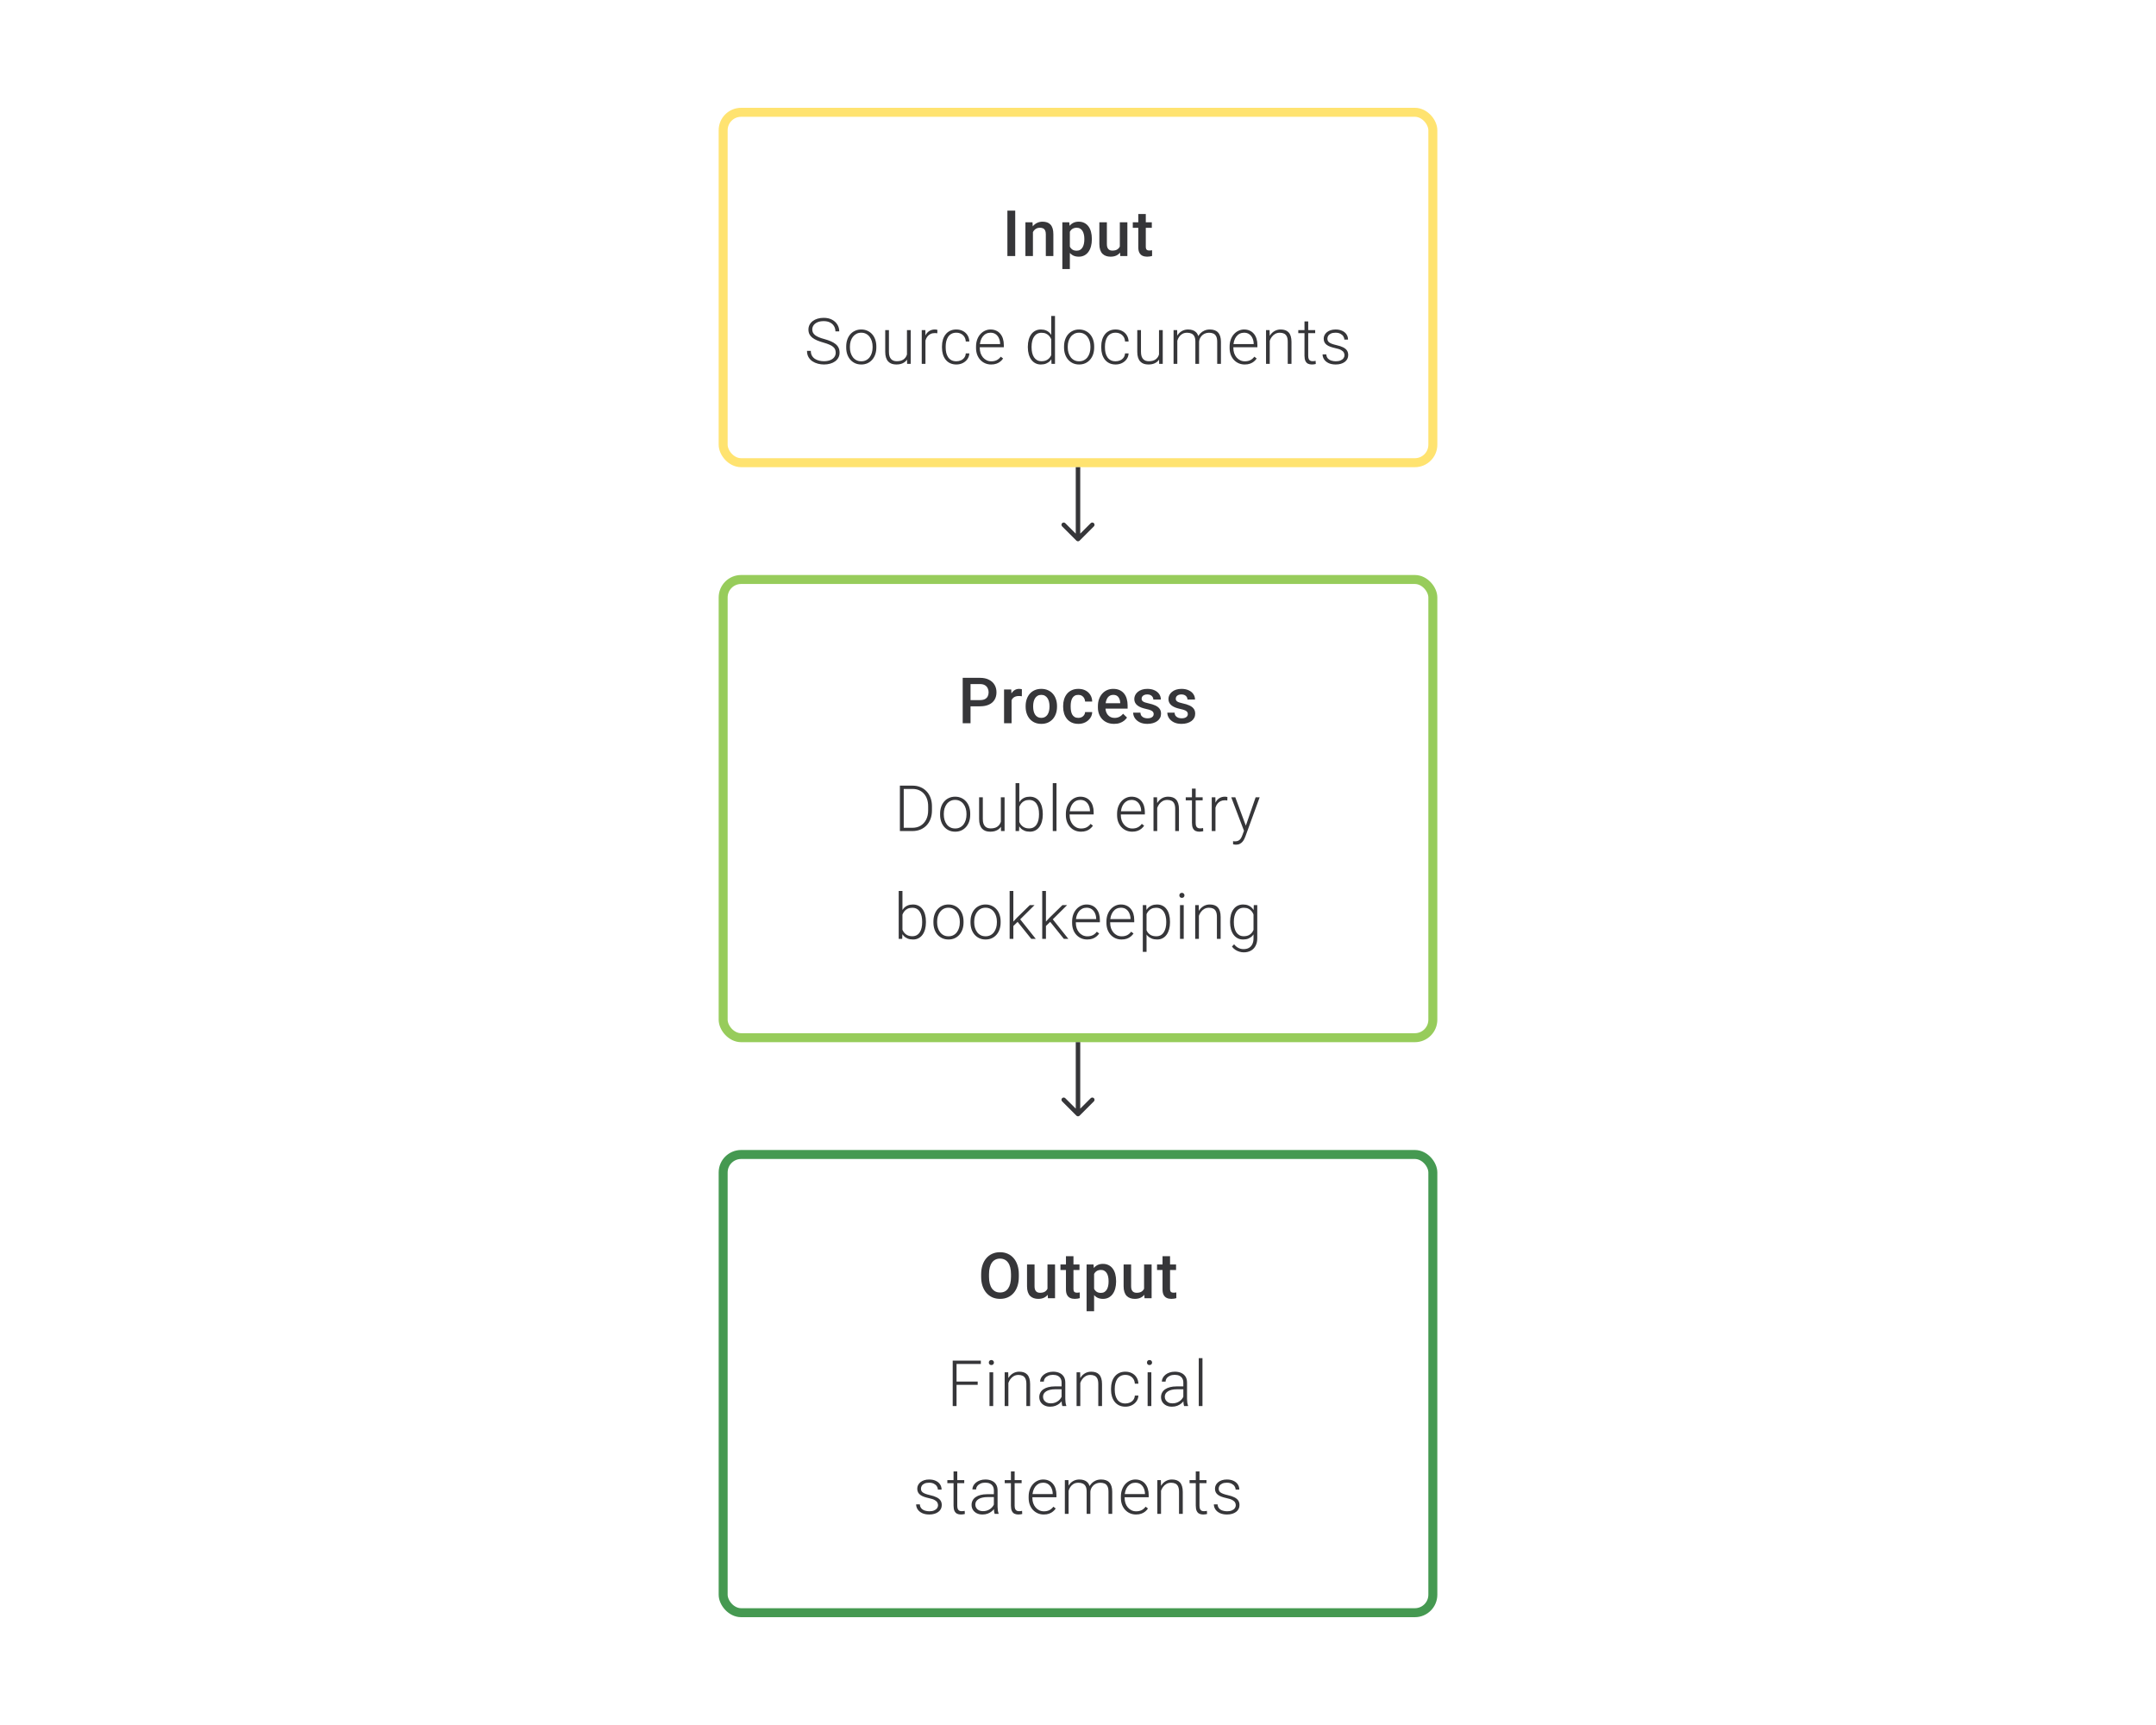 <svg width="480" height="384" viewBox="0 0 480 384" fill="none" xmlns="http://www.w3.org/2000/svg">
<path d="M226.024 46.891V57H224.281V46.891H226.024ZM229.967 51.091V57H228.294V49.487H229.87L229.967 51.091ZM229.669 52.966L229.127 52.959C229.132 52.427 229.206 51.938 229.349 51.494C229.497 51.05 229.701 50.668 229.96 50.348C230.224 50.029 230.539 49.783 230.904 49.612C231.27 49.436 231.678 49.348 232.127 49.348C232.488 49.348 232.814 49.399 233.106 49.501C233.402 49.598 233.654 49.758 233.862 49.98C234.075 50.203 234.237 50.492 234.348 50.848C234.459 51.2 234.515 51.633 234.515 52.147V57H232.835V52.14C232.835 51.779 232.782 51.494 232.675 51.286C232.573 51.073 232.423 50.922 232.224 50.834C232.029 50.742 231.786 50.695 231.495 50.695C231.208 50.695 230.951 50.756 230.724 50.876C230.497 50.996 230.305 51.161 230.148 51.369C229.995 51.577 229.877 51.818 229.794 52.091C229.71 52.364 229.669 52.656 229.669 52.966ZM238.188 50.931V59.888H236.514V49.487H238.056L238.188 50.931ZM243.083 53.174V53.32C243.083 53.866 243.018 54.373 242.888 54.841C242.763 55.303 242.576 55.709 242.326 56.056C242.081 56.398 241.778 56.664 241.416 56.854C241.055 57.044 240.639 57.139 240.167 57.139C239.699 57.139 239.289 57.053 238.938 56.882C238.59 56.706 238.297 56.458 238.056 56.139C237.815 55.82 237.621 55.445 237.473 55.014C237.329 54.579 237.227 54.102 237.167 53.584V53.022C237.227 52.471 237.329 51.971 237.473 51.522C237.621 51.073 237.815 50.686 238.056 50.362C238.297 50.038 238.59 49.788 238.938 49.612C239.285 49.436 239.69 49.348 240.153 49.348C240.625 49.348 241.044 49.441 241.41 49.626C241.775 49.807 242.083 50.066 242.333 50.404C242.583 50.737 242.77 51.14 242.895 51.612C243.02 52.08 243.083 52.6 243.083 53.174ZM241.41 53.32V53.174C241.41 52.827 241.377 52.505 241.312 52.209C241.247 51.908 241.146 51.644 241.007 51.417C240.868 51.191 240.69 51.015 240.472 50.89C240.259 50.76 240.002 50.695 239.701 50.695C239.405 50.695 239.151 50.746 238.938 50.848C238.725 50.945 238.547 51.082 238.403 51.258C238.26 51.434 238.148 51.64 238.07 51.876C237.991 52.107 237.936 52.359 237.903 52.633V53.98C237.959 54.313 238.054 54.618 238.188 54.896C238.322 55.174 238.512 55.396 238.757 55.563C239.007 55.725 239.326 55.806 239.715 55.806C240.016 55.806 240.273 55.741 240.486 55.611C240.699 55.482 240.873 55.303 241.007 55.077C241.146 54.845 241.247 54.579 241.312 54.278C241.377 53.977 241.41 53.658 241.41 53.32ZM249.311 55.229V49.487H250.991V57H249.408L249.311 55.229ZM249.547 53.667L250.109 53.653C250.109 54.158 250.054 54.623 249.943 55.049C249.832 55.47 249.66 55.838 249.429 56.153C249.197 56.463 248.901 56.706 248.54 56.882C248.179 57.053 247.746 57.139 247.242 57.139C246.876 57.139 246.54 57.086 246.235 56.979C245.929 56.873 245.666 56.708 245.443 56.486C245.226 56.264 245.057 55.975 244.936 55.618C244.816 55.262 244.756 54.836 244.756 54.341V49.487H246.429V54.355C246.429 54.628 246.462 54.857 246.526 55.042C246.591 55.222 246.679 55.368 246.79 55.479C246.901 55.59 247.031 55.669 247.179 55.715C247.327 55.762 247.485 55.785 247.651 55.785C248.128 55.785 248.503 55.692 248.776 55.507C249.054 55.317 249.251 55.063 249.366 54.743C249.487 54.424 249.547 54.065 249.547 53.667ZM256.434 49.487V50.709H252.199V49.487H256.434ZM253.421 47.647H255.094V54.924C255.094 55.155 255.127 55.334 255.192 55.459C255.261 55.579 255.356 55.66 255.476 55.702C255.597 55.743 255.738 55.764 255.9 55.764C256.015 55.764 256.127 55.757 256.233 55.743C256.339 55.729 256.425 55.715 256.49 55.702L256.497 56.979C256.358 57.021 256.196 57.058 256.011 57.09C255.83 57.123 255.622 57.139 255.386 57.139C255.002 57.139 254.662 57.072 254.365 56.938C254.069 56.799 253.838 56.574 253.671 56.264C253.504 55.954 253.421 55.542 253.421 55.028V47.647Z" fill="#1E1E21" fill-opacity="0.89"/>
<path d="M186.056 78.514C186.056 78.237 186.009 77.989 185.917 77.771C185.824 77.554 185.671 77.359 185.459 77.188C185.25 77.012 184.968 76.85 184.611 76.702C184.26 76.549 183.82 76.399 183.292 76.251C182.788 76.107 182.332 75.95 181.924 75.779C181.517 75.607 181.168 75.411 180.876 75.188C180.589 74.966 180.369 74.707 180.216 74.411C180.064 74.11 179.987 73.76 179.987 73.362C179.987 72.974 180.07 72.619 180.237 72.3C180.404 71.981 180.638 71.705 180.938 71.474C181.244 71.242 181.603 71.064 182.015 70.939C182.431 70.814 182.887 70.752 183.382 70.752C184.091 70.752 184.702 70.886 185.216 71.154C185.734 71.423 186.134 71.786 186.417 72.244C186.704 72.698 186.847 73.207 186.847 73.772H185.993C185.993 73.332 185.889 72.941 185.681 72.599C185.477 72.251 185.181 71.981 184.792 71.786C184.408 71.587 183.938 71.488 183.382 71.488C182.827 71.488 182.359 71.573 181.98 71.745C181.605 71.911 181.32 72.136 181.126 72.418C180.936 72.696 180.841 73.006 180.841 73.348C180.841 73.589 180.887 73.811 180.98 74.015C181.073 74.214 181.223 74.401 181.431 74.577C181.644 74.749 181.924 74.911 182.272 75.063C182.619 75.212 183.047 75.353 183.556 75.487C184.093 75.635 184.57 75.799 184.986 75.98C185.403 76.16 185.755 76.369 186.042 76.605C186.329 76.836 186.546 77.107 186.694 77.417C186.843 77.727 186.917 78.088 186.917 78.5C186.917 78.912 186.829 79.283 186.653 79.611C186.482 79.935 186.238 80.211 185.924 80.438C185.614 80.664 185.246 80.838 184.82 80.958C184.399 81.079 183.938 81.139 183.438 81.139C182.989 81.139 182.542 81.081 182.098 80.965C181.654 80.85 181.246 80.671 180.876 80.431C180.51 80.185 180.216 79.871 179.994 79.486C179.777 79.102 179.668 78.644 179.668 78.112H180.515C180.515 78.537 180.6 78.896 180.772 79.188C180.943 79.479 181.17 79.716 181.452 79.896C181.739 80.076 182.054 80.209 182.397 80.292C182.744 80.371 183.091 80.41 183.438 80.41C183.97 80.41 184.431 80.331 184.82 80.174C185.213 80.016 185.516 79.796 185.729 79.514C185.947 79.227 186.056 78.894 186.056 78.514ZM188.395 77.362V77.132C188.395 76.586 188.474 76.082 188.631 75.619C188.789 75.156 189.013 74.756 189.305 74.418C189.601 74.08 189.955 73.818 190.367 73.633C190.779 73.443 191.237 73.348 191.742 73.348C192.251 73.348 192.712 73.443 193.124 73.633C193.536 73.818 193.89 74.08 194.186 74.418C194.482 74.756 194.709 75.156 194.866 75.619C195.024 76.082 195.103 76.586 195.103 77.132V77.362C195.103 77.908 195.024 78.412 194.866 78.875C194.709 79.334 194.482 79.732 194.186 80.07C193.894 80.407 193.543 80.671 193.131 80.861C192.719 81.046 192.26 81.139 191.756 81.139C191.247 81.139 190.786 81.046 190.374 80.861C189.962 80.671 189.608 80.407 189.312 80.07C189.016 79.732 188.789 79.334 188.631 78.875C188.474 78.412 188.395 77.908 188.395 77.362ZM189.222 77.132V77.362C189.222 77.774 189.277 78.165 189.388 78.535C189.499 78.901 189.661 79.227 189.874 79.514C190.087 79.796 190.351 80.019 190.666 80.181C190.981 80.343 191.344 80.424 191.756 80.424C192.163 80.424 192.522 80.343 192.832 80.181C193.147 80.019 193.411 79.796 193.624 79.514C193.837 79.227 193.996 78.901 194.103 78.535C194.214 78.165 194.269 77.774 194.269 77.362V77.132C194.269 76.725 194.214 76.339 194.103 75.973C193.996 75.607 193.834 75.281 193.617 74.994C193.404 74.707 193.14 74.48 192.825 74.314C192.51 74.147 192.149 74.064 191.742 74.064C191.335 74.064 190.974 74.147 190.659 74.314C190.349 74.48 190.085 74.707 189.867 74.994C189.654 75.281 189.492 75.607 189.381 75.973C189.275 76.339 189.222 76.725 189.222 77.132ZM201.921 79.264V73.487H202.754V81H201.955L201.921 79.264ZM202.073 77.876L202.504 77.862C202.504 78.334 202.448 78.769 202.337 79.167C202.226 79.565 202.053 79.912 201.817 80.209C201.58 80.505 201.275 80.734 200.9 80.896C200.525 81.058 200.074 81.139 199.546 81.139C199.18 81.139 198.845 81.088 198.539 80.986C198.238 80.88 197.979 80.713 197.762 80.486C197.544 80.259 197.375 79.965 197.255 79.604C197.139 79.243 197.081 78.806 197.081 78.292V73.487H197.907V78.306C197.907 78.709 197.951 79.044 198.039 79.313C198.132 79.581 198.257 79.796 198.414 79.959C198.576 80.121 198.761 80.236 198.97 80.306C199.178 80.375 199.403 80.41 199.643 80.41C200.254 80.41 200.736 80.292 201.087 80.056C201.444 79.82 201.696 79.51 201.844 79.125C201.997 78.737 202.073 78.32 202.073 77.876ZM206.038 74.73V81H205.212V73.487H206.017L206.038 74.73ZM208.697 73.432L208.676 74.195C208.584 74.182 208.493 74.17 208.405 74.161C208.318 74.151 208.223 74.147 208.121 74.147C207.76 74.147 207.443 74.214 207.17 74.348C206.901 74.478 206.674 74.661 206.489 74.897C206.304 75.128 206.163 75.401 206.066 75.716C205.968 76.026 205.913 76.359 205.899 76.716L205.593 76.834C205.593 76.343 205.644 75.887 205.746 75.466C205.848 75.045 206.003 74.677 206.211 74.362C206.424 74.043 206.69 73.795 207.01 73.619C207.334 73.439 207.713 73.348 208.149 73.348C208.255 73.348 208.359 73.358 208.461 73.376C208.568 73.39 208.646 73.409 208.697 73.432ZM212.918 80.424C213.27 80.424 213.599 80.359 213.904 80.229C214.214 80.095 214.469 79.898 214.668 79.639C214.872 79.375 214.988 79.053 215.015 78.674H215.807C215.784 79.151 215.638 79.577 215.369 79.952C215.106 80.322 214.758 80.614 214.328 80.826C213.902 81.035 213.432 81.139 212.918 81.139C212.395 81.139 211.932 81.044 211.53 80.854C211.132 80.664 210.798 80.401 210.53 80.063C210.261 79.72 210.058 79.322 209.919 78.868C209.785 78.41 209.718 77.917 209.718 77.389V77.098C209.718 76.57 209.785 76.079 209.919 75.626C210.058 75.168 210.261 74.769 210.53 74.432C210.798 74.089 211.132 73.823 211.53 73.633C211.928 73.443 212.388 73.348 212.911 73.348C213.448 73.348 213.93 73.457 214.356 73.675C214.786 73.892 215.129 74.2 215.383 74.598C215.643 74.996 215.784 75.469 215.807 76.015H215.015C214.992 75.612 214.886 75.265 214.696 74.973C214.506 74.681 214.256 74.457 213.946 74.3C213.636 74.142 213.291 74.064 212.911 74.064C212.486 74.064 212.122 74.147 211.821 74.314C211.52 74.476 211.275 74.7 211.085 74.987C210.9 75.269 210.764 75.593 210.676 75.959C210.588 76.32 210.544 76.7 210.544 77.098V77.389C210.544 77.792 210.585 78.176 210.669 78.542C210.757 78.903 210.893 79.225 211.078 79.507C211.268 79.79 211.514 80.014 211.814 80.181C212.12 80.343 212.488 80.424 212.918 80.424ZM220.667 81.139C220.176 81.139 219.725 81.049 219.313 80.868C218.906 80.688 218.549 80.433 218.244 80.104C217.943 79.776 217.709 79.387 217.542 78.938C217.38 78.484 217.299 77.989 217.299 77.452V77.153C217.299 76.575 217.385 76.052 217.556 75.584C217.728 75.117 217.964 74.716 218.265 74.383C218.565 74.05 218.908 73.795 219.292 73.619C219.681 73.439 220.088 73.348 220.514 73.348C220.991 73.348 221.414 73.434 221.785 73.605C222.155 73.772 222.465 74.01 222.715 74.32C222.97 74.626 223.162 74.989 223.291 75.411C223.421 75.827 223.486 76.288 223.486 76.792V77.299H217.799V76.591H222.66V76.494C222.65 76.073 222.565 75.679 222.403 75.313C222.245 74.943 222.009 74.642 221.695 74.411C221.38 74.179 220.986 74.064 220.514 74.064C220.162 74.064 219.838 74.138 219.542 74.286C219.25 74.434 218.998 74.647 218.785 74.925C218.577 75.198 218.415 75.524 218.299 75.904C218.188 76.278 218.133 76.695 218.133 77.153V77.452C218.133 77.868 218.193 78.257 218.313 78.618C218.438 78.975 218.614 79.29 218.841 79.563C219.072 79.836 219.345 80.049 219.66 80.201C219.975 80.354 220.322 80.431 220.702 80.431C221.146 80.431 221.539 80.35 221.882 80.188C222.225 80.021 222.532 79.76 222.805 79.403L223.326 79.806C223.164 80.046 222.961 80.269 222.715 80.472C222.474 80.676 222.185 80.838 221.847 80.958C221.509 81.079 221.116 81.139 220.667 81.139ZM234.046 79.542V70.335H234.879V81H234.102L234.046 79.542ZM228.832 77.32V77.174C228.832 76.591 228.899 76.066 229.033 75.598C229.167 75.126 229.359 74.723 229.609 74.39C229.864 74.052 230.169 73.795 230.526 73.619C230.882 73.439 231.285 73.348 231.734 73.348C232.174 73.348 232.563 73.42 232.901 73.564C233.238 73.707 233.528 73.913 233.768 74.182C234.014 74.45 234.211 74.769 234.359 75.14C234.511 75.51 234.623 75.922 234.692 76.376V78.23C234.636 78.656 234.535 79.047 234.386 79.403C234.238 79.755 234.042 80.063 233.796 80.326C233.551 80.586 233.255 80.787 232.907 80.931C232.565 81.069 232.169 81.139 231.72 81.139C231.276 81.139 230.875 81.046 230.519 80.861C230.163 80.676 229.859 80.414 229.609 80.076C229.359 79.734 229.167 79.329 229.033 78.861C228.899 78.394 228.832 77.88 228.832 77.32ZM229.665 77.174V77.32C229.665 77.76 229.709 78.167 229.797 78.542C229.885 78.917 230.019 79.243 230.2 79.521C230.38 79.799 230.609 80.016 230.887 80.174C231.165 80.331 231.493 80.41 231.873 80.41C232.35 80.41 232.75 80.32 233.074 80.139C233.398 79.954 233.657 79.711 233.852 79.41C234.046 79.105 234.187 78.771 234.275 78.41V76.251C234.22 76.005 234.139 75.755 234.032 75.501C233.926 75.246 233.78 75.013 233.595 74.8C233.414 74.582 233.183 74.408 232.901 74.279C232.623 74.145 232.285 74.078 231.887 74.078C231.503 74.078 231.172 74.156 230.894 74.314C230.616 74.471 230.385 74.691 230.2 74.973C230.019 75.251 229.885 75.577 229.797 75.952C229.709 76.327 229.665 76.734 229.665 77.174ZM236.893 77.362V77.132C236.893 76.586 236.971 76.082 237.129 75.619C237.286 75.156 237.511 74.756 237.802 74.418C238.099 74.08 238.453 73.818 238.865 73.633C239.277 73.443 239.735 73.348 240.239 73.348C240.749 73.348 241.209 73.443 241.621 73.633C242.033 73.818 242.387 74.08 242.683 74.418C242.98 74.756 243.207 75.156 243.364 75.619C243.521 76.082 243.6 76.586 243.6 77.132V77.362C243.6 77.908 243.521 78.412 243.364 78.875C243.207 79.334 242.98 79.732 242.683 80.07C242.392 80.407 242.04 80.671 241.628 80.861C241.216 81.046 240.758 81.139 240.253 81.139C239.744 81.139 239.284 81.046 238.872 80.861C238.46 80.671 238.105 80.407 237.809 80.07C237.513 79.732 237.286 79.334 237.129 78.875C236.971 78.412 236.893 77.908 236.893 77.362ZM237.719 77.132V77.362C237.719 77.774 237.775 78.165 237.886 78.535C237.997 78.901 238.159 79.227 238.372 79.514C238.585 79.796 238.848 80.019 239.163 80.181C239.478 80.343 239.841 80.424 240.253 80.424C240.661 80.424 241.019 80.343 241.33 80.181C241.644 80.019 241.908 79.796 242.121 79.514C242.334 79.227 242.494 78.901 242.6 78.535C242.711 78.165 242.767 77.774 242.767 77.362V77.132C242.767 76.725 242.711 76.339 242.6 75.973C242.494 75.607 242.332 75.281 242.114 74.994C241.901 74.707 241.637 74.48 241.323 74.314C241.008 74.147 240.647 74.064 240.239 74.064C239.832 74.064 239.471 74.147 239.156 74.314C238.846 74.48 238.582 74.707 238.365 74.994C238.152 75.281 237.99 75.607 237.879 75.973C237.772 76.339 237.719 76.725 237.719 77.132ZM248.377 80.424C248.729 80.424 249.057 80.359 249.363 80.229C249.673 80.095 249.927 79.898 250.126 79.639C250.33 79.375 250.446 79.053 250.474 78.674H251.265C251.242 79.151 251.096 79.577 250.828 79.952C250.564 80.322 250.217 80.614 249.786 80.826C249.36 81.035 248.891 81.139 248.377 81.139C247.854 81.139 247.391 81.044 246.988 80.854C246.59 80.664 246.257 80.401 245.988 80.063C245.72 79.72 245.516 79.322 245.377 78.868C245.243 78.41 245.176 77.917 245.176 77.389V77.098C245.176 76.57 245.243 76.079 245.377 75.626C245.516 75.168 245.72 74.769 245.988 74.432C246.257 74.089 246.59 73.823 246.988 73.633C247.386 73.443 247.847 73.348 248.37 73.348C248.907 73.348 249.388 73.457 249.814 73.675C250.245 73.892 250.587 74.2 250.842 74.598C251.101 74.996 251.242 75.469 251.265 76.015H250.474C250.45 75.612 250.344 75.265 250.154 74.973C249.964 74.681 249.714 74.457 249.404 74.3C249.094 74.142 248.749 74.064 248.37 74.064C247.944 74.064 247.581 74.147 247.28 74.314C246.979 74.476 246.733 74.7 246.544 74.987C246.359 75.269 246.222 75.593 246.134 75.959C246.046 76.32 246.002 76.7 246.002 77.098V77.389C246.002 77.792 246.044 78.176 246.127 78.542C246.215 78.903 246.352 79.225 246.537 79.507C246.727 79.79 246.972 80.014 247.273 80.181C247.578 80.343 247.946 80.424 248.377 80.424ZM258.035 79.264V73.487H258.868V81H258.069L258.035 79.264ZM258.187 77.876L258.618 77.862C258.618 78.334 258.562 78.769 258.451 79.167C258.34 79.565 258.167 79.912 257.931 80.209C257.694 80.505 257.389 80.734 257.014 80.896C256.639 81.058 256.188 81.139 255.66 81.139C255.294 81.139 254.959 81.088 254.653 80.986C254.352 80.88 254.093 80.713 253.876 80.486C253.658 80.259 253.489 79.965 253.369 79.604C253.253 79.243 253.195 78.806 253.195 78.292V73.487H254.021V78.306C254.021 78.709 254.065 79.044 254.153 79.313C254.246 79.581 254.371 79.796 254.528 79.959C254.69 80.121 254.875 80.236 255.084 80.306C255.292 80.375 255.517 80.41 255.757 80.41C256.368 80.41 256.85 80.292 257.201 80.056C257.558 79.82 257.81 79.51 257.958 79.125C258.111 78.737 258.187 78.32 258.187 77.876ZM262.11 75.043V81H261.277V73.487H262.075L262.11 75.043ZM261.957 76.778L261.555 76.57C261.582 76.126 261.666 75.709 261.805 75.32C261.948 74.931 262.147 74.589 262.402 74.293C262.656 73.996 262.962 73.765 263.318 73.598C263.675 73.432 264.08 73.348 264.533 73.348C264.899 73.348 265.23 73.399 265.526 73.501C265.827 73.598 266.082 73.753 266.29 73.966C266.503 74.175 266.667 74.448 266.783 74.786C266.899 75.124 266.957 75.529 266.957 76.001V81H266.13V76.029C266.13 75.529 266.052 75.138 265.894 74.855C265.742 74.573 265.526 74.371 265.249 74.251C264.975 74.131 264.658 74.07 264.297 74.07C263.871 74.07 263.51 74.159 263.214 74.334C262.923 74.506 262.684 74.73 262.499 75.008C262.318 75.281 262.184 75.575 262.096 75.89C262.008 76.2 261.962 76.496 261.957 76.778ZM266.95 76.126L266.394 76.14C266.417 75.774 266.501 75.424 266.644 75.091C266.792 74.758 266.994 74.462 267.248 74.203C267.503 73.939 267.806 73.73 268.158 73.578C268.514 73.425 268.915 73.348 269.359 73.348C269.748 73.348 270.095 73.402 270.401 73.508C270.706 73.61 270.963 73.774 271.171 74.001C271.384 74.223 271.546 74.508 271.657 74.855C271.768 75.202 271.824 75.619 271.824 76.105V81H270.991V76.098C270.991 75.566 270.912 75.154 270.755 74.862C270.602 74.566 270.389 74.36 270.116 74.244C269.843 74.128 269.523 74.07 269.158 74.07C268.797 74.075 268.48 74.142 268.206 74.272C267.933 74.397 267.704 74.564 267.519 74.772C267.338 74.975 267.2 75.195 267.102 75.431C267.01 75.668 266.959 75.899 266.95 76.126ZM277.121 81.139C276.631 81.139 276.179 81.049 275.767 80.868C275.36 80.688 275.004 80.433 274.698 80.104C274.397 79.776 274.164 79.387 273.997 78.938C273.835 78.484 273.754 77.989 273.754 77.452V77.153C273.754 76.575 273.84 76.052 274.011 75.584C274.182 75.117 274.418 74.716 274.719 74.383C275.02 74.05 275.362 73.795 275.747 73.619C276.135 73.439 276.543 73.348 276.969 73.348C277.445 73.348 277.869 73.434 278.239 73.605C278.61 73.772 278.92 74.01 279.17 74.32C279.424 74.626 279.616 74.989 279.746 75.411C279.876 75.827 279.94 76.288 279.94 76.792V77.299H274.254V76.591H279.114V76.494C279.105 76.073 279.019 75.679 278.857 75.313C278.7 74.943 278.464 74.642 278.149 74.411C277.834 74.179 277.441 74.064 276.969 74.064C276.617 74.064 276.293 74.138 275.997 74.286C275.705 74.434 275.453 74.647 275.24 74.925C275.031 75.198 274.869 75.524 274.754 75.904C274.643 76.278 274.587 76.695 274.587 77.153V77.452C274.587 77.868 274.647 78.257 274.768 78.618C274.893 78.975 275.068 79.29 275.295 79.563C275.527 79.836 275.8 80.049 276.115 80.201C276.429 80.354 276.777 80.431 277.156 80.431C277.601 80.431 277.994 80.35 278.337 80.188C278.679 80.021 278.987 79.76 279.26 79.403L279.781 79.806C279.619 80.046 279.415 80.269 279.17 80.472C278.929 80.676 278.64 80.838 278.302 80.958C277.964 81.079 277.57 81.139 277.121 81.139ZM282.69 75.091V81H281.863V73.487H282.655L282.69 75.091ZM282.502 76.778L282.134 76.57C282.162 76.126 282.252 75.709 282.405 75.32C282.558 74.931 282.764 74.589 283.023 74.293C283.287 73.996 283.595 73.765 283.946 73.598C284.303 73.432 284.696 73.348 285.127 73.348C285.502 73.348 285.837 73.399 286.134 73.501C286.43 73.603 286.682 73.765 286.89 73.987C287.099 74.209 287.256 74.494 287.363 74.841C287.474 75.188 287.529 75.612 287.529 76.112V81H286.696V76.105C286.696 75.587 286.624 75.181 286.481 74.89C286.337 74.594 286.134 74.383 285.87 74.258C285.606 74.133 285.293 74.07 284.932 74.07C284.534 74.07 284.185 74.159 283.884 74.334C283.588 74.506 283.338 74.73 283.134 75.008C282.935 75.281 282.782 75.575 282.676 75.89C282.569 76.2 282.512 76.496 282.502 76.778ZM292.806 73.487V74.168H289.043V73.487H292.806ZM290.424 71.557H291.251V79.174C291.251 79.521 291.297 79.783 291.389 79.959C291.482 80.134 291.602 80.252 291.751 80.313C291.899 80.373 292.058 80.403 292.23 80.403C292.355 80.403 292.475 80.396 292.591 80.382C292.706 80.364 292.811 80.345 292.903 80.326L292.938 81.028C292.836 81.06 292.704 81.086 292.542 81.104C292.38 81.127 292.218 81.139 292.056 81.139C291.737 81.139 291.454 81.081 291.209 80.965C290.964 80.845 290.772 80.641 290.633 80.354C290.494 80.063 290.424 79.667 290.424 79.167V71.557ZM299.332 79.084C299.332 78.88 299.281 78.679 299.18 78.48C299.078 78.281 298.881 78.098 298.589 77.931C298.302 77.764 297.879 77.623 297.319 77.507C296.902 77.415 296.53 77.311 296.201 77.195C295.877 77.079 295.604 76.94 295.382 76.778C295.159 76.616 294.99 76.422 294.875 76.195C294.759 75.968 294.701 75.7 294.701 75.39C294.701 75.112 294.761 74.85 294.882 74.605C295.007 74.355 295.183 74.138 295.409 73.953C295.641 73.763 295.919 73.615 296.243 73.508C296.571 73.402 296.939 73.348 297.347 73.348C297.925 73.348 298.421 73.448 298.832 73.647C299.249 73.841 299.566 74.108 299.784 74.445C300.006 74.783 300.117 75.165 300.117 75.591H299.291C299.291 75.332 299.214 75.087 299.062 74.855C298.913 74.624 298.694 74.434 298.402 74.286C298.115 74.138 297.763 74.064 297.347 74.064C296.916 74.064 296.567 74.128 296.298 74.258C296.03 74.388 295.833 74.552 295.708 74.751C295.588 74.95 295.527 75.156 295.527 75.369C295.527 75.536 295.553 75.688 295.604 75.827C295.659 75.961 295.757 76.086 295.895 76.202C296.039 76.318 296.243 76.427 296.506 76.528C296.77 76.63 297.113 76.73 297.534 76.827C298.14 76.961 298.636 77.126 299.02 77.32C299.409 77.51 299.696 77.746 299.881 78.028C300.066 78.306 300.159 78.644 300.159 79.042C300.159 79.352 300.094 79.637 299.964 79.896C299.835 80.151 299.647 80.371 299.402 80.556C299.161 80.741 298.87 80.884 298.527 80.986C298.189 81.088 297.809 81.139 297.388 81.139C296.754 81.139 296.217 81.035 295.777 80.826C295.342 80.614 295.011 80.336 294.785 79.993C294.562 79.646 294.451 79.278 294.451 78.889H295.277C295.305 79.278 295.428 79.586 295.645 79.813C295.863 80.035 296.129 80.192 296.444 80.285C296.763 80.377 297.078 80.424 297.388 80.424C297.814 80.424 298.171 80.361 298.458 80.236C298.745 80.111 298.962 79.947 299.11 79.743C299.258 79.54 299.332 79.32 299.332 79.084Z" fill="#1E1E21" fill-opacity="0.89"/>
<rect x="161" y="25" width="158" height="78" rx="4" stroke="#FFE370" stroke-width="2"/>
<path d="M239.646 120.354C239.842 120.549 240.158 120.549 240.354 120.354L243.536 117.172C243.731 116.976 243.731 116.66 243.536 116.464C243.34 116.269 243.024 116.269 242.828 116.464L240 119.293L237.172 116.464C236.976 116.269 236.66 116.269 236.464 116.464C236.269 116.66 236.269 116.976 236.464 117.172L239.646 120.354ZM239.5 104V120H240.5V104H239.5Z" fill="#1E1E21" fill-opacity="0.89"/>
<path d="M218.171 157.23H215.539V155.848H218.171C218.629 155.848 218.999 155.774 219.282 155.626C219.564 155.478 219.77 155.274 219.9 155.015C220.034 154.751 220.101 154.45 220.101 154.112C220.101 153.793 220.034 153.494 219.9 153.216C219.77 152.934 219.564 152.707 219.282 152.536C218.999 152.365 218.629 152.279 218.171 152.279H216.074V161H214.331V150.89H218.171C218.953 150.89 219.617 151.029 220.164 151.307C220.714 151.58 221.133 151.96 221.42 152.446C221.707 152.927 221.851 153.478 221.851 154.098C221.851 154.751 221.707 155.311 221.42 155.779C221.133 156.246 220.714 156.605 220.164 156.855C219.617 157.105 218.953 157.23 218.171 157.23ZM225.211 154.918V161H223.538V153.487H225.135L225.211 154.918ZM227.509 153.439L227.496 154.994C227.394 154.975 227.283 154.962 227.162 154.952C227.047 154.943 226.931 154.938 226.815 154.938C226.528 154.938 226.276 154.98 226.058 155.063C225.841 155.142 225.658 155.258 225.51 155.411C225.366 155.559 225.255 155.739 225.176 155.952C225.098 156.165 225.052 156.403 225.038 156.667L224.656 156.695C224.656 156.223 224.702 155.786 224.795 155.383C224.887 154.98 225.026 154.626 225.211 154.32C225.401 154.015 225.637 153.777 225.919 153.605C226.206 153.434 226.537 153.348 226.912 153.348C227.014 153.348 227.123 153.358 227.239 153.376C227.359 153.395 227.449 153.416 227.509 153.439ZM228.342 157.327V157.167C228.342 156.626 228.421 156.123 228.578 155.661C228.736 155.193 228.963 154.788 229.259 154.445C229.56 154.098 229.925 153.83 230.356 153.64C230.791 153.446 231.282 153.348 231.828 153.348C232.379 153.348 232.869 153.446 233.3 153.64C233.735 153.83 234.103 154.098 234.404 154.445C234.705 154.788 234.934 155.193 235.091 155.661C235.249 156.123 235.327 156.626 235.327 157.167V157.327C235.327 157.869 235.249 158.371 235.091 158.834C234.934 159.297 234.705 159.702 234.404 160.049C234.103 160.391 233.737 160.66 233.307 160.854C232.876 161.044 232.388 161.139 231.842 161.139C231.291 161.139 230.798 161.044 230.363 160.854C229.932 160.66 229.567 160.391 229.266 160.049C228.965 159.702 228.736 159.297 228.578 158.834C228.421 158.371 228.342 157.869 228.342 157.327ZM230.016 157.167V157.327C230.016 157.665 230.05 157.984 230.12 158.285C230.189 158.586 230.298 158.85 230.446 159.077C230.594 159.304 230.784 159.482 231.016 159.611C231.247 159.741 231.522 159.806 231.842 159.806C232.152 159.806 232.42 159.741 232.647 159.611C232.879 159.482 233.068 159.304 233.217 159.077C233.365 158.85 233.474 158.586 233.543 158.285C233.617 157.984 233.654 157.665 233.654 157.327V157.167C233.654 156.834 233.617 156.519 233.543 156.223C233.474 155.922 233.362 155.656 233.21 155.424C233.062 155.193 232.872 155.013 232.64 154.883C232.414 154.749 232.143 154.682 231.828 154.682C231.513 154.682 231.24 154.749 231.009 154.883C230.782 155.013 230.594 155.193 230.446 155.424C230.298 155.656 230.189 155.922 230.12 156.223C230.05 156.519 230.016 156.834 230.016 157.167ZM240.083 159.806C240.356 159.806 240.602 159.753 240.819 159.646C241.042 159.535 241.22 159.382 241.354 159.188C241.493 158.993 241.569 158.769 241.583 158.514H243.159C243.15 159 243.006 159.442 242.729 159.84C242.451 160.239 242.083 160.556 241.625 160.792C241.166 161.023 240.66 161.139 240.104 161.139C239.53 161.139 239.03 161.042 238.604 160.847C238.179 160.648 237.824 160.375 237.542 160.028C237.26 159.681 237.047 159.28 236.903 158.827C236.764 158.373 236.695 157.887 236.695 157.369V157.126C236.695 156.607 236.764 156.121 236.903 155.667C237.047 155.209 237.26 154.807 237.542 154.459C237.824 154.112 238.179 153.841 238.604 153.647C239.03 153.448 239.528 153.348 240.097 153.348C240.699 153.348 241.227 153.469 241.68 153.709C242.134 153.946 242.49 154.277 242.75 154.702C243.013 155.124 243.15 155.614 243.159 156.174H241.583C241.569 155.897 241.5 155.647 241.375 155.424C241.254 155.198 241.083 155.017 240.861 154.883C240.643 154.749 240.382 154.682 240.076 154.682C239.738 154.682 239.458 154.751 239.236 154.89C239.014 155.024 238.84 155.209 238.715 155.445C238.591 155.677 238.5 155.938 238.445 156.23C238.394 156.517 238.368 156.815 238.368 157.126V157.369C238.368 157.679 238.394 157.98 238.445 158.271C238.496 158.563 238.584 158.824 238.709 159.056C238.838 159.283 239.014 159.466 239.236 159.604C239.458 159.739 239.741 159.806 240.083 159.806ZM248.04 161.139C247.485 161.139 246.982 161.049 246.533 160.868C246.089 160.683 245.709 160.426 245.395 160.097C245.085 159.769 244.846 159.382 244.68 158.938C244.513 158.493 244.43 158.014 244.43 157.501V157.223C244.43 156.635 244.515 156.103 244.686 155.626C244.858 155.149 245.096 154.742 245.402 154.404C245.707 154.061 246.068 153.8 246.485 153.619C246.901 153.439 247.353 153.348 247.839 153.348C248.376 153.348 248.846 153.439 249.248 153.619C249.651 153.8 249.984 154.054 250.248 154.383C250.517 154.707 250.716 155.094 250.845 155.543C250.979 155.992 251.047 156.487 251.047 157.028V157.744H245.242V156.542H249.394V156.41C249.385 156.11 249.325 155.827 249.214 155.563C249.107 155.3 248.943 155.087 248.721 154.925C248.498 154.763 248.202 154.682 247.832 154.682C247.554 154.682 247.306 154.742 247.089 154.862C246.876 154.978 246.698 155.147 246.554 155.369C246.411 155.591 246.3 155.86 246.221 156.174C246.147 156.485 246.11 156.834 246.11 157.223V157.501C246.11 157.829 246.154 158.135 246.242 158.417C246.334 158.695 246.469 158.938 246.645 159.146C246.82 159.354 247.033 159.519 247.283 159.639C247.533 159.755 247.818 159.813 248.137 159.813C248.54 159.813 248.899 159.732 249.214 159.57C249.528 159.408 249.801 159.179 250.033 158.882L250.915 159.736C250.753 159.972 250.542 160.199 250.283 160.417C250.024 160.63 249.707 160.803 249.332 160.938C248.961 161.072 248.531 161.139 248.04 161.139ZM256.851 158.966C256.851 158.799 256.809 158.649 256.726 158.514C256.643 158.375 256.483 158.25 256.247 158.139C256.015 158.028 255.673 157.926 255.219 157.834C254.821 157.746 254.456 157.642 254.122 157.521C253.794 157.396 253.511 157.246 253.275 157.07C253.039 156.894 252.856 156.686 252.727 156.445C252.597 156.204 252.532 155.927 252.532 155.612C252.532 155.306 252.599 155.017 252.734 154.744C252.868 154.471 253.06 154.23 253.31 154.022C253.56 153.814 253.863 153.649 254.219 153.529C254.581 153.409 254.983 153.348 255.428 153.348C256.057 153.348 256.596 153.455 257.045 153.668C257.499 153.876 257.846 154.161 258.087 154.522C258.328 154.878 258.448 155.281 258.448 155.73H256.775C256.775 155.531 256.724 155.346 256.622 155.175C256.525 154.999 256.377 154.857 256.177 154.751C255.978 154.64 255.728 154.584 255.428 154.584C255.141 154.584 254.902 154.631 254.712 154.723C254.527 154.811 254.388 154.927 254.296 155.07C254.208 155.214 254.164 155.371 254.164 155.543C254.164 155.667 254.187 155.781 254.233 155.883C254.284 155.98 254.368 156.07 254.483 156.154C254.599 156.232 254.756 156.306 254.955 156.376C255.159 156.445 255.414 156.512 255.719 156.577C256.293 156.697 256.786 156.852 257.198 157.042C257.615 157.227 257.934 157.468 258.156 157.764C258.379 158.056 258.49 158.426 258.49 158.875C258.49 159.209 258.418 159.514 258.274 159.792C258.136 160.065 257.932 160.303 257.663 160.507C257.395 160.706 257.073 160.861 256.698 160.972C256.328 161.083 255.911 161.139 255.448 161.139C254.768 161.139 254.192 161.019 253.72 160.778C253.247 160.532 252.889 160.22 252.643 159.84C252.403 159.456 252.282 159.058 252.282 158.646H253.9C253.919 158.956 254.004 159.204 254.157 159.389C254.314 159.57 254.509 159.702 254.74 159.785C254.976 159.864 255.219 159.903 255.469 159.903C255.77 159.903 256.022 159.864 256.226 159.785C256.43 159.702 256.585 159.59 256.691 159.452C256.798 159.308 256.851 159.146 256.851 158.966ZM264.454 158.966C264.454 158.799 264.412 158.649 264.329 158.514C264.245 158.375 264.086 158.25 263.85 158.139C263.618 158.028 263.276 157.926 262.822 157.834C262.424 157.746 262.058 157.642 261.725 157.521C261.396 157.396 261.114 157.246 260.878 157.07C260.642 156.894 260.459 156.686 260.329 156.445C260.2 156.204 260.135 155.927 260.135 155.612C260.135 155.306 260.202 155.017 260.336 154.744C260.471 154.471 260.663 154.23 260.913 154.022C261.163 153.814 261.466 153.649 261.822 153.529C262.183 153.409 262.586 153.348 263.03 153.348C263.66 153.348 264.199 153.455 264.648 153.668C265.102 153.876 265.449 154.161 265.69 154.522C265.93 154.878 266.051 155.281 266.051 155.73H264.377C264.377 155.531 264.326 155.346 264.225 155.175C264.127 154.999 263.979 154.857 263.78 154.751C263.581 154.64 263.331 154.584 263.03 154.584C262.743 154.584 262.505 154.631 262.315 154.723C262.13 154.811 261.991 154.927 261.899 155.07C261.811 155.214 261.767 155.371 261.767 155.543C261.767 155.667 261.79 155.781 261.836 155.883C261.887 155.98 261.97 156.07 262.086 156.154C262.202 156.232 262.359 156.306 262.558 156.376C262.762 156.445 263.016 156.512 263.322 156.577C263.896 156.697 264.389 156.852 264.801 157.042C265.217 157.227 265.537 157.468 265.759 157.764C265.981 158.056 266.092 158.426 266.092 158.875C266.092 159.209 266.021 159.514 265.877 159.792C265.738 160.065 265.535 160.303 265.266 160.507C264.998 160.706 264.676 160.861 264.301 160.972C263.931 161.083 263.514 161.139 263.051 161.139C262.371 161.139 261.794 161.019 261.322 160.778C260.85 160.532 260.491 160.22 260.246 159.84C260.005 159.456 259.885 159.058 259.885 158.646H261.503C261.521 158.956 261.607 159.204 261.76 159.389C261.917 159.57 262.111 159.702 262.343 159.785C262.579 159.864 262.822 159.903 263.072 159.903C263.373 159.903 263.625 159.864 263.829 159.785C264.032 159.702 264.188 159.59 264.294 159.452C264.4 159.308 264.454 159.146 264.454 158.966Z" fill="#1E1E21" fill-opacity="0.89"/>
<path d="M203.112 185H200.82L200.834 184.271H203.112C203.838 184.271 204.463 184.109 204.986 183.785C205.514 183.456 205.921 183.003 206.208 182.424C206.495 181.845 206.639 181.174 206.639 180.41V179.466C206.639 178.883 206.556 178.355 206.389 177.883C206.227 177.411 205.993 177.008 205.688 176.675C205.382 176.337 205.016 176.078 204.591 175.897C204.169 175.717 203.697 175.626 203.174 175.626H200.779V174.89H203.174C203.804 174.89 204.38 174.999 204.903 175.217C205.431 175.43 205.887 175.74 206.271 176.147C206.66 176.55 206.958 177.034 207.167 177.598C207.379 178.163 207.486 178.793 207.486 179.487V180.41C207.486 181.105 207.379 181.734 207.167 182.299C206.958 182.864 206.66 183.347 206.271 183.75C205.882 184.153 205.421 184.463 204.889 184.681C204.357 184.894 203.764 185 203.112 185ZM201.202 174.89V185H200.348V174.89H201.202ZM209.298 181.362V181.133C209.298 180.586 209.377 180.082 209.534 179.619C209.691 179.156 209.916 178.756 210.207 178.418C210.504 178.08 210.858 177.818 211.27 177.633C211.682 177.443 212.14 177.348 212.645 177.348C213.154 177.348 213.614 177.443 214.026 177.633C214.438 177.818 214.792 178.08 215.089 178.418C215.385 178.756 215.612 179.156 215.769 179.619C215.926 180.082 216.005 180.586 216.005 181.133V181.362C216.005 181.908 215.926 182.412 215.769 182.875C215.612 183.334 215.385 183.732 215.089 184.07C214.797 184.407 214.445 184.671 214.033 184.861C213.621 185.046 213.163 185.139 212.658 185.139C212.149 185.139 211.689 185.046 211.277 184.861C210.865 184.671 210.511 184.407 210.214 184.07C209.918 183.732 209.691 183.334 209.534 182.875C209.377 182.412 209.298 181.908 209.298 181.362ZM210.124 181.133V181.362C210.124 181.774 210.18 182.165 210.291 182.535C210.402 182.901 210.564 183.227 210.777 183.514C210.99 183.796 211.254 184.019 211.568 184.181C211.883 184.343 212.246 184.424 212.658 184.424C213.066 184.424 213.425 184.343 213.735 184.181C214.049 184.019 214.313 183.796 214.526 183.514C214.739 183.227 214.899 182.901 215.005 182.535C215.116 182.165 215.172 181.774 215.172 181.362V181.133C215.172 180.725 215.116 180.339 215.005 179.973C214.899 179.607 214.737 179.281 214.519 178.994C214.306 178.707 214.042 178.48 213.728 178.314C213.413 178.147 213.052 178.064 212.645 178.064C212.237 178.064 211.876 178.147 211.561 178.314C211.251 178.48 210.987 178.707 210.77 178.994C210.557 179.281 210.395 179.607 210.284 179.973C210.177 180.339 210.124 180.725 210.124 181.133ZM222.823 183.264V177.487H223.656V185H222.858L222.823 183.264ZM222.976 181.875L223.406 181.862C223.406 182.334 223.351 182.769 223.24 183.167C223.129 183.565 222.955 183.912 222.719 184.208C222.483 184.505 222.178 184.734 221.803 184.896C221.428 185.058 220.976 185.139 220.449 185.139C220.083 185.139 219.747 185.088 219.442 184.986C219.141 184.88 218.882 184.713 218.664 184.486C218.447 184.259 218.278 183.965 218.157 183.604C218.042 183.243 217.984 182.806 217.984 182.292V177.487H218.81V182.306C218.81 182.709 218.854 183.044 218.942 183.313C219.034 183.581 219.159 183.796 219.317 183.958C219.479 184.121 219.664 184.236 219.872 184.306C220.081 184.375 220.305 184.41 220.546 184.41C221.157 184.41 221.638 184.292 221.99 184.056C222.346 183.82 222.599 183.509 222.747 183.125C222.9 182.736 222.976 182.32 222.976 181.875ZM226.1 174.335H226.933V183.542L226.878 185H226.1V174.335ZM232.162 181.174V181.32C232.162 181.88 232.097 182.394 231.967 182.861C231.838 183.329 231.65 183.734 231.405 184.077C231.16 184.414 230.859 184.676 230.502 184.861C230.151 185.046 229.745 185.139 229.287 185.139C228.838 185.139 228.44 185.069 228.093 184.931C227.746 184.787 227.45 184.586 227.204 184.326C226.959 184.063 226.762 183.755 226.614 183.403C226.466 183.047 226.362 182.655 226.302 182.23V180.376C226.371 179.922 226.482 179.51 226.635 179.14C226.788 178.769 226.984 178.45 227.225 178.182C227.47 177.913 227.762 177.707 228.1 177.564C228.442 177.42 228.834 177.348 229.273 177.348C229.732 177.348 230.139 177.439 230.495 177.619C230.856 177.795 231.16 178.052 231.405 178.39C231.65 178.723 231.838 179.126 231.967 179.598C232.097 180.066 232.162 180.591 232.162 181.174ZM231.322 181.32V181.174C231.322 180.734 231.28 180.327 231.197 179.952C231.113 179.577 230.981 179.251 230.801 178.973C230.625 178.691 230.398 178.471 230.12 178.314C229.843 178.156 229.509 178.077 229.121 178.077C228.723 178.077 228.382 178.145 228.1 178.279C227.822 178.408 227.591 178.582 227.406 178.8C227.225 179.013 227.082 179.246 226.975 179.501C226.869 179.755 226.79 180.005 226.739 180.251V182.41C226.818 182.757 226.954 183.084 227.149 183.389C227.343 183.695 227.605 183.942 227.933 184.132C228.262 184.317 228.662 184.41 229.134 184.41C229.514 184.41 229.84 184.331 230.113 184.174C230.391 184.016 230.618 183.799 230.794 183.521C230.974 183.243 231.106 182.917 231.19 182.542C231.278 182.167 231.322 181.76 231.322 181.32ZM235.21 174.335V185H234.383V174.335H235.21ZM240.667 185.139C240.176 185.139 239.725 185.049 239.313 184.868C238.906 184.688 238.549 184.433 238.244 184.104C237.943 183.776 237.709 183.387 237.542 182.938C237.38 182.484 237.299 181.989 237.299 181.452V181.153C237.299 180.575 237.385 180.052 237.556 179.584C237.727 179.117 237.964 178.716 238.264 178.383C238.565 178.05 238.908 177.795 239.292 177.619C239.681 177.439 240.088 177.348 240.514 177.348C240.991 177.348 241.414 177.434 241.785 177.605C242.155 177.772 242.465 178.01 242.715 178.32C242.97 178.626 243.162 178.989 243.291 179.411C243.421 179.827 243.486 180.288 243.486 180.792V181.299H237.799V180.591H242.66V180.494C242.65 180.073 242.565 179.679 242.403 179.313C242.245 178.943 242.009 178.642 241.694 178.411C241.38 178.179 240.986 178.064 240.514 178.064C240.162 178.064 239.838 178.138 239.542 178.286C239.25 178.434 238.998 178.647 238.785 178.925C238.577 179.198 238.415 179.524 238.299 179.904C238.188 180.279 238.133 180.695 238.133 181.153V181.452C238.133 181.869 238.193 182.257 238.313 182.618C238.438 182.975 238.614 183.29 238.841 183.563C239.072 183.836 239.345 184.049 239.66 184.202C239.975 184.354 240.322 184.431 240.702 184.431C241.146 184.431 241.539 184.35 241.882 184.188C242.224 184.021 242.532 183.759 242.805 183.403L243.326 183.806C243.164 184.046 242.96 184.269 242.715 184.472C242.474 184.676 242.185 184.838 241.847 184.958C241.509 185.079 241.116 185.139 240.667 185.139ZM252.067 185.139C251.577 185.139 251.125 185.049 250.713 184.868C250.306 184.688 249.95 184.433 249.644 184.104C249.343 183.776 249.109 183.387 248.943 182.938C248.781 182.484 248.7 181.989 248.7 181.452V181.153C248.7 180.575 248.785 180.052 248.957 179.584C249.128 179.117 249.364 178.716 249.665 178.383C249.966 178.05 250.308 177.795 250.692 177.619C251.081 177.439 251.489 177.348 251.915 177.348C252.391 177.348 252.815 177.434 253.185 177.605C253.555 177.772 253.866 178.01 254.116 178.32C254.37 178.626 254.562 178.989 254.692 179.411C254.821 179.827 254.886 180.288 254.886 180.792V181.299H249.2V180.591H254.06V180.494C254.051 180.073 253.965 179.679 253.803 179.313C253.646 178.943 253.41 178.642 253.095 178.411C252.78 178.179 252.387 178.064 251.915 178.064C251.563 178.064 251.239 178.138 250.942 178.286C250.651 178.434 250.399 178.647 250.186 178.925C249.977 179.198 249.815 179.524 249.7 179.904C249.588 180.279 249.533 180.695 249.533 181.153V181.452C249.533 181.869 249.593 182.257 249.713 182.618C249.838 182.975 250.014 183.29 250.241 183.563C250.473 183.836 250.746 184.049 251.06 184.202C251.375 184.354 251.722 184.431 252.102 184.431C252.546 184.431 252.94 184.35 253.282 184.188C253.625 184.021 253.933 183.759 254.206 183.403L254.727 183.806C254.565 184.046 254.361 184.269 254.116 184.472C253.875 184.676 253.586 184.838 253.248 184.958C252.91 185.079 252.516 185.139 252.067 185.139ZM257.636 179.091V185H256.809V177.487H257.601L257.636 179.091ZM257.448 180.778L257.08 180.57C257.108 180.126 257.198 179.709 257.351 179.32C257.504 178.932 257.71 178.589 257.969 178.293C258.233 177.996 258.541 177.765 258.892 177.598C259.249 177.432 259.642 177.348 260.073 177.348C260.448 177.348 260.783 177.399 261.079 177.501C261.376 177.603 261.628 177.765 261.836 177.987C262.045 178.209 262.202 178.494 262.308 178.841C262.42 179.188 262.475 179.612 262.475 180.112V185H261.642V180.105C261.642 179.586 261.57 179.181 261.427 178.89C261.283 178.594 261.079 178.383 260.816 178.258C260.552 178.133 260.239 178.071 259.878 178.071C259.48 178.071 259.131 178.158 258.83 178.334C258.534 178.506 258.284 178.73 258.08 179.008C257.881 179.281 257.728 179.575 257.622 179.89C257.515 180.2 257.457 180.496 257.448 180.778ZM267.752 177.487V178.168H263.988V177.487H267.752ZM265.37 175.557H266.196V183.174C266.196 183.521 266.243 183.783 266.335 183.958C266.428 184.134 266.548 184.252 266.696 184.313C266.845 184.373 267.004 184.403 267.175 184.403C267.3 184.403 267.421 184.396 267.537 184.382C267.652 184.364 267.756 184.345 267.849 184.326L267.884 185.028C267.782 185.06 267.65 185.086 267.488 185.104C267.326 185.127 267.164 185.139 267.002 185.139C266.683 185.139 266.4 185.081 266.155 184.965C265.909 184.845 265.717 184.641 265.579 184.354C265.44 184.063 265.37 183.667 265.37 183.167V175.557ZM270.605 178.73V185H269.779V177.487H270.584L270.605 178.73ZM273.265 177.432L273.244 178.196C273.151 178.182 273.061 178.17 272.973 178.161C272.885 178.152 272.79 178.147 272.688 178.147C272.327 178.147 272.01 178.214 271.737 178.348C271.469 178.478 271.242 178.661 271.057 178.897C270.871 179.128 270.73 179.401 270.633 179.716C270.536 180.026 270.48 180.36 270.466 180.716L270.161 180.834C270.161 180.343 270.212 179.887 270.314 179.466C270.415 179.045 270.57 178.677 270.779 178.362C270.992 178.043 271.258 177.795 271.577 177.619C271.901 177.439 272.281 177.348 272.716 177.348C272.822 177.348 272.927 177.358 273.028 177.376C273.135 177.39 273.214 177.409 273.265 177.432ZM277.208 184.25L279.548 177.487H280.444L277.264 186.208C277.199 186.379 277.115 186.569 277.014 186.778C276.916 186.986 276.787 187.185 276.625 187.375C276.467 187.569 276.268 187.726 276.028 187.847C275.792 187.972 275.502 188.034 275.16 188.034C275.072 188.034 274.958 188.023 274.82 188C274.685 187.981 274.588 187.963 274.528 187.944L274.521 187.243C274.572 187.257 274.646 187.268 274.743 187.277C274.84 187.287 274.908 187.291 274.945 187.291C275.245 187.291 275.498 187.24 275.701 187.139C275.91 187.037 276.083 186.884 276.222 186.68C276.361 186.481 276.484 186.231 276.59 185.93L277.208 184.25ZM275.021 177.487L277.416 183.938L277.639 184.806L277.034 185.146L274.118 177.487H275.021ZM200.084 198.335H200.917V207.542L200.862 209H200.084V198.335ZM206.146 205.174V205.32C206.146 205.88 206.081 206.394 205.951 206.861C205.822 207.329 205.634 207.734 205.389 208.077C205.143 208.414 204.843 208.676 204.486 208.861C204.134 209.046 203.729 209.139 203.271 209.139C202.822 209.139 202.424 209.069 202.077 208.931C201.73 208.787 201.433 208.586 201.188 208.326C200.943 208.063 200.746 207.755 200.598 207.403C200.45 207.047 200.346 206.655 200.285 206.23V204.376C200.355 203.922 200.466 203.51 200.619 203.14C200.771 202.769 200.968 202.45 201.209 202.182C201.454 201.913 201.746 201.707 202.084 201.564C202.426 201.42 202.817 201.348 203.257 201.348C203.715 201.348 204.123 201.439 204.479 201.619C204.84 201.795 205.143 202.052 205.389 202.39C205.634 202.723 205.822 203.126 205.951 203.598C206.081 204.066 206.146 204.591 206.146 205.174ZM205.305 205.32V205.174C205.305 204.734 205.264 204.327 205.18 203.952C205.097 203.577 204.965 203.251 204.785 202.973C204.609 202.691 204.382 202.471 204.104 202.314C203.826 202.156 203.493 202.077 203.104 202.077C202.706 202.077 202.366 202.145 202.084 202.279C201.806 202.408 201.575 202.582 201.389 202.8C201.209 203.013 201.065 203.246 200.959 203.501C200.852 203.755 200.774 204.005 200.723 204.251V206.41C200.801 206.757 200.938 207.084 201.132 207.389C201.327 207.695 201.588 207.942 201.917 208.132C202.246 208.317 202.646 208.41 203.118 208.41C203.498 208.41 203.824 208.331 204.097 208.174C204.375 208.016 204.602 207.799 204.778 207.521C204.958 207.243 205.09 206.917 205.173 206.542C205.261 206.167 205.305 205.76 205.305 205.32ZM207.812 205.362V205.133C207.812 204.586 207.89 204.082 208.048 203.619C208.205 203.156 208.43 202.756 208.721 202.418C209.018 202.08 209.372 201.818 209.784 201.633C210.196 201.443 210.654 201.348 211.158 201.348C211.668 201.348 212.128 201.443 212.54 201.633C212.952 201.818 213.306 202.08 213.602 202.418C213.899 202.756 214.126 203.156 214.283 203.619C214.44 204.082 214.519 204.586 214.519 205.133V205.362C214.519 205.908 214.44 206.412 214.283 206.875C214.126 207.334 213.899 207.732 213.602 208.07C213.311 208.407 212.959 208.671 212.547 208.861C212.135 209.046 211.677 209.139 211.172 209.139C210.663 209.139 210.203 209.046 209.791 208.861C209.379 208.671 209.024 208.407 208.728 208.07C208.432 207.732 208.205 207.334 208.048 206.875C207.89 206.412 207.812 205.908 207.812 205.362ZM208.638 205.133V205.362C208.638 205.774 208.694 206.165 208.805 206.535C208.916 206.901 209.078 207.227 209.291 207.514C209.504 207.796 209.767 208.019 210.082 208.181C210.397 208.343 210.76 208.424 211.172 208.424C211.58 208.424 211.938 208.343 212.249 208.181C212.563 208.019 212.827 207.796 213.04 207.514C213.253 207.227 213.413 206.901 213.519 206.535C213.63 206.165 213.686 205.774 213.686 205.362V205.133C213.686 204.725 213.63 204.339 213.519 203.973C213.413 203.607 213.251 203.281 213.033 202.994C212.82 202.707 212.556 202.48 212.242 202.314C211.927 202.147 211.566 202.064 211.158 202.064C210.751 202.064 210.39 202.147 210.075 202.314C209.765 202.48 209.501 202.707 209.284 202.994C209.071 203.281 208.909 203.607 208.798 203.973C208.691 204.339 208.638 204.725 208.638 205.133ZM216.067 205.362V205.133C216.067 204.586 216.146 204.082 216.303 203.619C216.461 203.156 216.685 202.756 216.977 202.418C217.273 202.08 217.627 201.818 218.039 201.633C218.451 201.443 218.909 201.348 219.414 201.348C219.923 201.348 220.384 201.443 220.795 201.633C221.207 201.818 221.562 202.08 221.858 202.418C222.154 202.756 222.381 203.156 222.538 203.619C222.696 204.082 222.774 204.586 222.774 205.133V205.362C222.774 205.908 222.696 206.412 222.538 206.875C222.381 207.334 222.154 207.732 221.858 208.07C221.566 208.407 221.214 208.671 220.802 208.861C220.39 209.046 219.932 209.139 219.428 209.139C218.918 209.139 218.458 209.046 218.046 208.861C217.634 208.671 217.28 208.407 216.984 208.07C216.687 207.732 216.461 207.334 216.303 206.875C216.146 206.412 216.067 205.908 216.067 205.362ZM216.893 205.133V205.362C216.893 205.774 216.949 206.165 217.06 206.535C217.171 206.901 217.333 207.227 217.546 207.514C217.759 207.796 218.023 208.019 218.338 208.181C218.652 208.343 219.016 208.424 219.428 208.424C219.835 208.424 220.194 208.343 220.504 208.181C220.819 208.019 221.082 207.796 221.295 207.514C221.508 207.227 221.668 206.901 221.775 206.535C221.886 206.165 221.941 205.774 221.941 205.362V205.133C221.941 204.725 221.886 204.339 221.775 203.973C221.668 203.607 221.506 203.281 221.288 202.994C221.076 202.707 220.812 202.48 220.497 202.314C220.182 202.147 219.821 202.064 219.414 202.064C219.006 202.064 218.645 202.147 218.331 202.314C218.02 202.48 217.757 202.707 217.539 202.994C217.326 203.281 217.164 203.607 217.053 203.973C216.947 204.339 216.893 204.725 216.893 205.133ZM225.607 198.335V209H224.781V198.335H225.607ZM230.322 201.487L226.808 204.973L225.315 206.417L225.19 205.605L226.392 204.306L229.273 201.487H230.322ZM229.599 209L226.461 205.098L226.919 204.383L230.599 209H229.599ZM232.863 198.335V209H232.036V198.335H232.863ZM237.577 201.487L234.064 204.973L232.571 206.417L232.446 205.605L233.647 204.306L236.529 201.487H237.577ZM236.855 209L233.717 205.098L234.175 204.383L237.855 209H236.855ZM242.055 209.139C241.565 209.139 241.113 209.049 240.701 208.868C240.294 208.688 239.938 208.433 239.632 208.104C239.331 207.776 239.097 207.387 238.931 206.938C238.769 206.484 238.688 205.989 238.688 205.452V205.153C238.688 204.575 238.773 204.052 238.945 203.584C239.116 203.117 239.352 202.716 239.653 202.383C239.954 202.05 240.296 201.795 240.68 201.619C241.069 201.439 241.477 201.348 241.902 201.348C242.379 201.348 242.803 201.434 243.173 201.605C243.543 201.772 243.854 202.01 244.104 202.32C244.358 202.626 244.55 202.989 244.68 203.411C244.809 203.827 244.874 204.288 244.874 204.792V205.299H239.188V204.591H244.048V204.494C244.039 204.073 243.953 203.679 243.791 203.313C243.634 202.943 243.398 202.642 243.083 202.411C242.768 202.179 242.375 202.064 241.902 202.064C241.551 202.064 241.227 202.138 240.93 202.286C240.639 202.434 240.387 202.647 240.174 202.925C239.965 203.198 239.803 203.524 239.688 203.904C239.576 204.279 239.521 204.695 239.521 205.153V205.452C239.521 205.869 239.581 206.257 239.701 206.618C239.826 206.975 240.002 207.29 240.229 207.563C240.461 207.836 240.734 208.049 241.048 208.202C241.363 208.354 241.71 208.431 242.09 208.431C242.534 208.431 242.928 208.35 243.27 208.188C243.613 208.021 243.921 207.759 244.194 207.403L244.715 207.806C244.553 208.046 244.349 208.269 244.104 208.472C243.863 208.676 243.574 208.838 243.236 208.958C242.898 209.079 242.504 209.139 242.055 209.139ZM249.7 209.139C249.209 209.139 248.758 209.049 248.346 208.868C247.938 208.688 247.582 208.433 247.276 208.104C246.975 207.776 246.742 207.387 246.575 206.938C246.413 206.484 246.332 205.989 246.332 205.452V205.153C246.332 204.575 246.418 204.052 246.589 203.584C246.76 203.117 246.996 202.716 247.297 202.383C247.598 202.05 247.941 201.795 248.325 201.619C248.714 201.439 249.121 201.348 249.547 201.348C250.024 201.348 250.447 201.434 250.817 201.605C251.188 201.772 251.498 202.01 251.748 202.32C252.002 202.626 252.195 202.989 252.324 203.411C252.454 203.827 252.519 204.288 252.519 204.792V205.299H246.832V204.591H251.692V204.494C251.683 204.073 251.597 203.679 251.435 203.313C251.278 202.943 251.042 202.642 250.727 202.411C250.412 202.179 250.019 202.064 249.547 202.064C249.195 202.064 248.871 202.138 248.575 202.286C248.283 202.434 248.031 202.647 247.818 202.925C247.61 203.198 247.448 203.524 247.332 203.904C247.221 204.279 247.165 204.695 247.165 205.153V205.452C247.165 205.869 247.225 206.257 247.346 206.618C247.471 206.975 247.647 207.29 247.873 207.563C248.105 207.836 248.378 208.049 248.693 208.202C249.008 208.354 249.355 208.431 249.734 208.431C250.179 208.431 250.572 208.35 250.915 208.188C251.257 208.021 251.565 207.759 251.838 207.403L252.359 207.806C252.197 208.046 251.993 208.269 251.748 208.472C251.507 208.676 251.218 208.838 250.88 208.958C250.542 209.079 250.149 209.139 249.7 209.139ZM255.261 202.932V211.888H254.428V201.487H255.205L255.261 202.932ZM260.482 205.174V205.32C260.482 205.88 260.418 206.394 260.288 206.861C260.158 207.329 259.971 207.734 259.726 208.077C259.485 208.414 259.186 208.676 258.83 208.861C258.473 209.046 258.068 209.139 257.615 209.139C257.166 209.139 256.765 209.069 256.414 208.931C256.062 208.792 255.759 208.595 255.504 208.34C255.254 208.081 255.053 207.78 254.9 207.438C254.752 207.091 254.648 206.711 254.587 206.299V204.376C254.657 203.922 254.77 203.51 254.928 203.14C255.085 202.769 255.286 202.45 255.532 202.182C255.782 201.913 256.078 201.707 256.42 201.564C256.763 201.42 257.154 201.348 257.594 201.348C258.052 201.348 258.46 201.439 258.816 201.619C259.177 201.795 259.48 202.052 259.726 202.39C259.975 202.723 260.163 203.126 260.288 203.598C260.418 204.066 260.482 204.591 260.482 205.174ZM259.649 205.32V205.174C259.649 204.734 259.603 204.327 259.51 203.952C259.422 203.577 259.286 203.251 259.101 202.973C258.92 202.691 258.689 202.471 258.406 202.314C258.129 202.156 257.798 202.077 257.413 202.077C257.015 202.077 256.675 202.145 256.393 202.279C256.115 202.408 255.884 202.582 255.698 202.8C255.513 203.013 255.367 203.246 255.261 203.501C255.154 203.755 255.076 204.005 255.025 204.251V206.466C255.113 206.817 255.254 207.144 255.448 207.445C255.643 207.741 255.902 207.979 256.226 208.16C256.555 208.336 256.955 208.424 257.427 208.424C257.807 208.424 258.135 208.345 258.413 208.188C258.691 208.03 258.92 207.81 259.101 207.528C259.286 207.246 259.422 206.917 259.51 206.542C259.603 206.167 259.649 205.76 259.649 205.32ZM263.537 201.487V209H262.711V201.487H263.537ZM262.565 199.314C262.565 199.157 262.614 199.025 262.711 198.918C262.813 198.807 262.952 198.752 263.127 198.752C263.303 198.752 263.442 198.807 263.544 198.918C263.651 199.025 263.704 199.157 263.704 199.314C263.704 199.467 263.651 199.599 263.544 199.71C263.442 199.816 263.303 199.869 263.127 199.869C262.952 199.869 262.813 199.816 262.711 199.71C262.614 199.599 262.565 199.467 262.565 199.314ZM266.918 203.091V209H266.092V201.487H266.884L266.918 203.091ZM266.731 204.778L266.363 204.57C266.391 204.126 266.481 203.709 266.634 203.32C266.786 202.932 266.992 202.589 267.252 202.293C267.515 201.996 267.823 201.765 268.175 201.598C268.531 201.432 268.925 201.348 269.355 201.348C269.73 201.348 270.066 201.399 270.362 201.501C270.658 201.603 270.911 201.765 271.119 201.987C271.327 202.209 271.485 202.494 271.591 202.841C271.702 203.188 271.758 203.612 271.758 204.112V209H270.925V204.105C270.925 203.586 270.853 203.181 270.709 202.89C270.566 202.594 270.362 202.383 270.098 202.258C269.835 202.133 269.522 202.071 269.161 202.071C268.763 202.071 268.413 202.158 268.113 202.334C267.816 202.506 267.566 202.73 267.363 203.008C267.164 203.281 267.011 203.575 266.904 203.89C266.798 204.2 266.74 204.496 266.731 204.778ZM279.138 201.487H279.909V208.868C279.909 209.521 279.784 210.081 279.534 210.548C279.289 211.016 278.939 211.375 278.486 211.625C278.037 211.875 277.507 212 276.896 212C276.585 212 276.266 211.951 275.937 211.854C275.613 211.761 275.306 211.618 275.014 211.423C274.727 211.233 274.482 210.997 274.278 210.715L274.743 210.208C275.049 210.578 275.375 210.849 275.722 211.021C276.069 211.196 276.444 211.284 276.847 211.284C277.324 211.284 277.727 211.189 278.055 211C278.388 210.81 278.641 210.537 278.812 210.18C278.988 209.824 279.076 209.396 279.076 208.896V203.14L279.138 201.487ZM273.861 205.32V205.174C273.861 204.591 273.926 204.066 274.056 203.598C274.19 203.126 274.382 202.723 274.632 202.39C274.882 202.052 275.185 201.795 275.542 201.619C275.903 201.439 276.31 201.348 276.764 201.348C277.199 201.348 277.585 201.42 277.923 201.564C278.261 201.707 278.553 201.913 278.798 202.182C279.043 202.45 279.24 202.769 279.388 203.14C279.541 203.51 279.652 203.922 279.722 204.376V206.23C279.666 206.655 279.564 207.047 279.416 207.403C279.268 207.755 279.071 208.063 278.826 208.326C278.581 208.586 278.284 208.787 277.937 208.931C277.595 209.069 277.199 209.139 276.75 209.139C276.301 209.139 275.898 209.046 275.542 208.861C275.185 208.676 274.882 208.414 274.632 208.077C274.382 207.734 274.19 207.329 274.056 206.861C273.926 206.394 273.861 205.88 273.861 205.32ZM274.695 205.174V205.32C274.695 205.76 274.739 206.167 274.827 206.542C274.914 206.917 275.049 207.243 275.229 207.521C275.41 207.799 275.639 208.016 275.917 208.174C276.194 208.331 276.521 208.41 276.896 208.41C277.372 208.41 277.773 208.32 278.097 208.139C278.421 207.954 278.678 207.711 278.868 207.41C279.057 207.104 279.196 206.771 279.284 206.41V204.251C279.233 204.005 279.155 203.755 279.048 203.501C278.946 203.246 278.803 203.013 278.618 202.8C278.437 202.582 278.206 202.408 277.923 202.279C277.646 202.145 277.308 202.077 276.91 202.077C276.53 202.077 276.199 202.156 275.917 202.314C275.639 202.471 275.41 202.691 275.229 202.973C275.049 203.251 274.914 203.577 274.827 203.952C274.739 204.327 274.695 204.734 274.695 205.174Z" fill="#1E1E21" fill-opacity="0.89"/>
<rect x="161" y="129" width="158" height="102" rx="4" stroke="#97CC5B" stroke-width="2"/>
<path d="M239.646 248.354C239.842 248.549 240.158 248.549 240.354 248.354L243.536 245.172C243.731 244.976 243.731 244.66 243.536 244.464C243.34 244.269 243.024 244.269 242.828 244.464L240 247.293L237.172 244.464C236.976 244.269 236.66 244.269 236.464 244.464C236.269 244.66 236.269 244.976 236.464 245.172L239.646 248.354ZM239.5 232V248H240.5V232H239.5Z" fill="#1E1E21" fill-opacity="0.89"/>
<path d="M226.826 283.667V284.223C226.826 284.987 226.726 285.672 226.527 286.278C226.328 286.885 226.043 287.401 225.673 287.827C225.307 288.252 224.868 288.579 224.354 288.806C223.84 289.028 223.271 289.139 222.646 289.139C222.025 289.139 221.458 289.028 220.945 288.806C220.435 288.579 219.993 288.252 219.618 287.827C219.244 287.401 218.952 286.885 218.744 286.278C218.54 285.672 218.438 284.987 218.438 284.223V283.667C218.438 282.904 218.54 282.221 218.744 281.619C218.947 281.013 219.234 280.497 219.605 280.071C219.98 279.64 220.422 279.314 220.931 279.092C221.445 278.865 222.012 278.752 222.632 278.752C223.257 278.752 223.826 278.865 224.34 279.092C224.854 279.314 225.296 279.64 225.666 280.071C226.036 280.497 226.321 281.013 226.52 281.619C226.724 282.221 226.826 282.904 226.826 283.667ZM225.083 284.223V283.654C225.083 283.089 225.027 282.591 224.916 282.161C224.81 281.726 224.65 281.362 224.437 281.071C224.229 280.774 223.972 280.552 223.666 280.404C223.361 280.251 223.016 280.175 222.632 280.175C222.248 280.175 221.905 280.251 221.604 280.404C221.303 280.552 221.046 280.774 220.834 281.071C220.625 281.362 220.466 281.726 220.354 282.161C220.243 282.591 220.188 283.089 220.188 283.654V284.223C220.188 284.788 220.243 285.288 220.354 285.723C220.466 286.158 220.628 286.526 220.84 286.827C221.058 287.123 221.317 287.347 221.618 287.5C221.919 287.648 222.262 287.722 222.646 287.722C223.035 287.722 223.379 287.648 223.68 287.5C223.981 287.347 224.236 287.123 224.444 286.827C224.652 286.526 224.81 286.158 224.916 285.723C225.027 285.288 225.083 284.788 225.083 284.223ZM233.206 287.229V281.487H234.887V289H233.304L233.206 287.229ZM233.442 285.667L234.005 285.653C234.005 286.158 233.949 286.623 233.838 287.049C233.727 287.47 233.556 287.838 233.324 288.153C233.093 288.463 232.797 288.706 232.436 288.882C232.075 289.053 231.642 289.139 231.137 289.139C230.772 289.139 230.436 289.086 230.13 288.979C229.825 288.873 229.561 288.708 229.339 288.486C229.121 288.264 228.952 287.975 228.832 287.618C228.712 287.262 228.651 286.836 228.651 286.341V281.487H230.325V286.355C230.325 286.628 230.357 286.857 230.422 287.042C230.487 287.222 230.575 287.368 230.686 287.479C230.797 287.59 230.927 287.669 231.075 287.715C231.223 287.762 231.38 287.785 231.547 287.785C232.024 287.785 232.399 287.692 232.672 287.507C232.949 287.317 233.146 287.063 233.262 286.743C233.382 286.424 233.442 286.065 233.442 285.667ZM240.33 281.487V282.709H236.094V281.487H240.33ZM237.317 279.647H238.99V286.924C238.99 287.155 239.022 287.334 239.087 287.459C239.157 287.579 239.251 287.66 239.372 287.702C239.492 287.743 239.633 287.764 239.795 287.764C239.911 287.764 240.022 287.757 240.129 287.743C240.235 287.729 240.321 287.715 240.385 287.702L240.392 288.979C240.254 289.021 240.092 289.058 239.906 289.09C239.726 289.123 239.518 289.139 239.282 289.139C238.897 289.139 238.557 289.072 238.261 288.938C237.965 288.799 237.733 288.574 237.566 288.264C237.4 287.954 237.317 287.542 237.317 287.028V279.647ZM243.586 282.932V291.888H241.913V281.487H243.454L243.586 282.932ZM248.481 285.174V285.32C248.481 285.866 248.416 286.373 248.287 286.841C248.162 287.304 247.974 287.709 247.724 288.056C247.479 288.398 247.176 288.664 246.815 288.854C246.454 289.044 246.037 289.139 245.565 289.139C245.097 289.139 244.688 289.053 244.336 288.882C243.989 288.706 243.695 288.458 243.454 288.139C243.213 287.82 243.019 287.445 242.871 287.014C242.727 286.579 242.626 286.102 242.565 285.584V285.021C242.626 284.471 242.727 283.971 242.871 283.522C243.019 283.073 243.213 282.686 243.454 282.362C243.695 282.038 243.989 281.788 244.336 281.612C244.683 281.436 245.088 281.348 245.551 281.348C246.023 281.348 246.442 281.441 246.808 281.626C247.174 281.807 247.481 282.066 247.731 282.404C247.981 282.737 248.169 283.14 248.294 283.612C248.419 284.079 248.481 284.6 248.481 285.174ZM246.808 285.32V285.174C246.808 284.827 246.775 284.505 246.711 284.209C246.646 283.908 246.544 283.644 246.405 283.418C246.266 283.191 246.088 283.015 245.87 282.89C245.658 282.76 245.401 282.695 245.1 282.695C244.804 282.695 244.549 282.746 244.336 282.848C244.123 282.945 243.945 283.082 243.801 283.258C243.658 283.434 243.547 283.64 243.468 283.876C243.389 284.107 243.334 284.36 243.301 284.633V285.98C243.357 286.313 243.452 286.618 243.586 286.896C243.72 287.174 243.91 287.396 244.155 287.563C244.405 287.725 244.725 287.806 245.114 287.806C245.415 287.806 245.671 287.741 245.884 287.611C246.097 287.482 246.271 287.304 246.405 287.077C246.544 286.845 246.646 286.579 246.711 286.278C246.775 285.977 246.808 285.658 246.808 285.32ZM254.709 287.229V281.487H256.389V289H254.806L254.709 287.229ZM254.945 285.667L255.508 285.653C255.508 286.158 255.452 286.623 255.341 287.049C255.23 287.47 255.059 287.838 254.827 288.153C254.596 288.463 254.299 288.706 253.938 288.882C253.577 289.053 253.145 289.139 252.64 289.139C252.274 289.139 251.939 289.086 251.633 288.979C251.328 288.873 251.064 288.708 250.842 288.486C250.624 288.264 250.455 287.975 250.335 287.618C250.214 287.262 250.154 286.836 250.154 286.341V281.487H251.828V286.355C251.828 286.628 251.86 286.857 251.925 287.042C251.99 287.222 252.078 287.368 252.189 287.479C252.3 287.59 252.429 287.669 252.577 287.715C252.726 287.762 252.883 287.785 253.05 287.785C253.526 287.785 253.901 287.692 254.174 287.507C254.452 287.317 254.649 287.063 254.765 286.743C254.885 286.424 254.945 286.065 254.945 285.667ZM261.833 281.487V282.709H257.597V281.487H261.833ZM258.819 279.647H260.493V286.924C260.493 287.155 260.525 287.334 260.59 287.459C260.659 287.579 260.754 287.66 260.875 287.702C260.995 287.743 261.136 287.764 261.298 287.764C261.414 287.764 261.525 287.757 261.631 287.743C261.738 287.729 261.823 287.715 261.888 287.702L261.895 288.979C261.756 289.021 261.594 289.058 261.409 289.09C261.229 289.123 261.02 289.139 260.784 289.139C260.4 289.139 260.06 289.072 259.764 288.938C259.467 288.799 259.236 288.574 259.069 288.264C258.903 287.954 258.819 287.542 258.819 287.028V279.647Z" fill="#1E1E21" fill-opacity="0.89"/>
<path d="M212.96 302.89V313H212.106V302.89H212.96ZM217.668 307.543V308.279H212.676V307.543H217.668ZM218.369 302.89V303.626H212.676V302.89H218.369ZM221.119 305.487V313H220.292V305.487H221.119ZM220.146 303.314C220.146 303.157 220.195 303.025 220.292 302.918C220.394 302.807 220.533 302.752 220.709 302.752C220.885 302.752 221.024 302.807 221.125 302.918C221.232 303.025 221.285 303.157 221.285 303.314C221.285 303.467 221.232 303.599 221.125 303.71C221.024 303.816 220.885 303.869 220.709 303.869C220.533 303.869 220.394 303.816 220.292 303.71C220.195 303.599 220.146 303.467 220.146 303.314ZM224.5 307.091V313H223.673V305.487H224.465L224.5 307.091ZM224.312 308.778L223.944 308.57C223.972 308.126 224.062 307.709 224.215 307.32C224.368 306.932 224.574 306.589 224.833 306.293C225.097 305.996 225.405 305.765 225.756 305.598C226.113 305.432 226.506 305.348 226.937 305.348C227.312 305.348 227.647 305.399 227.944 305.501C228.24 305.603 228.492 305.765 228.7 305.987C228.909 306.209 229.066 306.494 229.173 306.841C229.284 307.188 229.339 307.612 229.339 308.112V313H228.506V308.105C228.506 307.586 228.434 307.181 228.291 306.89C228.147 306.594 227.944 306.383 227.68 306.258C227.416 306.133 227.103 306.071 226.742 306.071C226.344 306.071 225.995 306.158 225.694 306.334C225.398 306.506 225.148 306.73 224.944 307.008C224.745 307.281 224.592 307.575 224.486 307.89C224.379 308.2 224.321 308.496 224.312 308.778ZM236.345 311.653V307.779C236.345 307.422 236.271 307.114 236.123 306.855C235.974 306.596 235.757 306.397 235.47 306.258C235.183 306.119 234.829 306.05 234.408 306.05C234.019 306.05 233.672 306.119 233.366 306.258C233.065 306.392 232.827 306.575 232.651 306.807C232.48 307.033 232.394 307.286 232.394 307.563L231.561 307.556C231.561 307.274 231.63 307.001 231.769 306.737C231.908 306.473 232.105 306.237 232.359 306.029C232.614 305.821 232.917 305.656 233.269 305.536C233.625 305.411 234.016 305.348 234.442 305.348C234.979 305.348 235.451 305.439 235.859 305.619C236.271 305.8 236.592 306.071 236.824 306.432C237.055 306.793 237.171 307.246 237.171 307.792V311.424C237.171 311.683 237.19 311.952 237.227 312.229C237.268 312.507 237.326 312.736 237.4 312.917V313H236.518C236.463 312.833 236.419 312.625 236.386 312.375C236.359 312.121 236.345 311.88 236.345 311.653ZM236.539 308.626L236.553 309.264H234.921C234.495 309.264 234.114 309.304 233.776 309.383C233.442 309.457 233.16 309.568 232.929 309.716C232.697 309.859 232.519 310.033 232.394 310.237C232.274 310.44 232.213 310.672 232.213 310.931C232.213 311.199 232.281 311.445 232.415 311.667C232.554 311.889 232.748 312.067 232.998 312.202C233.253 312.331 233.554 312.396 233.901 312.396C234.364 312.396 234.771 312.31 235.123 312.139C235.479 311.968 235.773 311.743 236.005 311.466C236.236 311.188 236.391 310.885 236.47 310.556L236.831 311.035C236.771 311.266 236.66 311.505 236.497 311.75C236.34 311.991 236.134 312.218 235.88 312.431C235.625 312.639 235.324 312.81 234.977 312.944C234.634 313.074 234.246 313.139 233.81 313.139C233.32 313.139 232.892 313.046 232.526 312.861C232.165 312.676 231.882 312.424 231.679 312.104C231.48 311.78 231.38 311.415 231.38 311.007C231.38 310.637 231.459 310.306 231.616 310.014C231.774 309.718 232.001 309.468 232.297 309.264C232.598 309.056 232.959 308.899 233.38 308.792C233.806 308.681 234.283 308.626 234.81 308.626H236.539ZM240.51 307.091V313H239.684V305.487H240.476L240.51 307.091ZM240.323 308.778L239.955 308.57C239.983 308.126 240.073 307.709 240.226 307.32C240.379 306.932 240.585 306.589 240.844 306.293C241.108 305.996 241.415 305.765 241.767 305.598C242.124 305.432 242.517 305.348 242.948 305.348C243.323 305.348 243.658 305.399 243.954 305.501C244.251 305.603 244.503 305.765 244.711 305.987C244.92 306.209 245.077 306.494 245.183 306.841C245.294 307.188 245.35 307.612 245.35 308.112V313H244.517V308.105C244.517 307.586 244.445 307.181 244.302 306.89C244.158 306.594 243.954 306.383 243.691 306.258C243.427 306.133 243.114 306.071 242.753 306.071C242.355 306.071 242.006 306.158 241.705 306.334C241.408 306.506 241.159 306.73 240.955 307.008C240.756 307.281 240.603 307.575 240.497 307.89C240.39 308.2 240.332 308.496 240.323 308.778ZM250.557 312.424C250.909 312.424 251.238 312.359 251.543 312.229C251.853 312.095 252.108 311.898 252.307 311.639C252.511 311.375 252.626 311.054 252.654 310.674H253.446C253.423 311.151 253.277 311.577 253.008 311.952C252.744 312.322 252.397 312.613 251.967 312.826C251.541 313.035 251.071 313.139 250.557 313.139C250.034 313.139 249.571 313.044 249.169 312.854C248.77 312.664 248.437 312.401 248.169 312.063C247.9 311.72 247.697 311.322 247.558 310.868C247.423 310.41 247.356 309.917 247.356 309.389V309.098C247.356 308.57 247.423 308.079 247.558 307.626C247.697 307.168 247.9 306.769 248.169 306.432C248.437 306.089 248.77 305.823 249.169 305.633C249.567 305.443 250.027 305.348 250.55 305.348C251.087 305.348 251.569 305.457 251.995 305.675C252.425 305.892 252.768 306.2 253.022 306.598C253.281 306.996 253.423 307.468 253.446 308.015H252.654C252.631 307.612 252.525 307.265 252.335 306.973C252.145 306.682 251.895 306.457 251.585 306.3C251.275 306.142 250.93 306.064 250.55 306.064C250.124 306.064 249.761 306.147 249.46 306.314C249.159 306.476 248.914 306.7 248.724 306.987C248.539 307.269 248.402 307.593 248.315 307.959C248.227 308.32 248.183 308.7 248.183 309.098V309.389C248.183 309.792 248.224 310.176 248.308 310.542C248.396 310.903 248.532 311.225 248.717 311.507C248.907 311.79 249.152 312.014 249.453 312.181C249.759 312.343 250.127 312.424 250.557 312.424ZM256.327 305.487V313H255.501V305.487H256.327ZM255.355 303.314C255.355 303.157 255.403 303.025 255.501 302.918C255.602 302.807 255.741 302.752 255.917 302.752C256.093 302.752 256.232 302.807 256.334 302.918C256.44 303.025 256.494 303.157 256.494 303.314C256.494 303.467 256.44 303.599 256.334 303.71C256.232 303.816 256.093 303.869 255.917 303.869C255.741 303.869 255.602 303.816 255.501 303.71C255.403 303.599 255.355 303.467 255.355 303.314ZM263.451 311.653V307.779C263.451 307.422 263.376 307.114 263.228 306.855C263.08 306.596 262.863 306.397 262.576 306.258C262.289 306.119 261.935 306.05 261.513 306.05C261.124 306.05 260.777 306.119 260.472 306.258C260.171 306.392 259.933 306.575 259.757 306.807C259.585 307.033 259.5 307.286 259.5 307.563L258.667 307.556C258.667 307.274 258.736 307.001 258.875 306.737C259.014 306.473 259.21 306.237 259.465 306.029C259.72 305.821 260.023 305.656 260.375 305.536C260.731 305.411 261.122 305.348 261.548 305.348C262.085 305.348 262.557 305.439 262.964 305.619C263.376 305.8 263.698 306.071 263.93 306.432C264.161 306.793 264.277 307.246 264.277 307.792V311.424C264.277 311.683 264.295 311.952 264.332 312.229C264.374 312.507 264.432 312.736 264.506 312.917V313H263.624C263.569 312.833 263.525 312.625 263.492 312.375C263.464 312.121 263.451 311.88 263.451 311.653ZM263.645 308.626L263.659 309.264H262.027C261.601 309.264 261.219 309.304 260.881 309.383C260.548 309.457 260.266 309.568 260.034 309.716C259.803 309.859 259.625 310.033 259.5 310.237C259.379 310.44 259.319 310.672 259.319 310.931C259.319 311.199 259.386 311.445 259.521 311.667C259.659 311.889 259.854 312.067 260.104 312.202C260.358 312.331 260.659 312.396 261.006 312.396C261.469 312.396 261.877 312.31 262.228 312.139C262.585 311.968 262.879 311.743 263.11 311.466C263.342 311.188 263.497 310.885 263.575 310.556L263.937 311.035C263.876 311.266 263.765 311.505 263.603 311.75C263.446 311.991 263.24 312.218 262.985 312.431C262.731 312.639 262.43 312.81 262.083 312.944C261.74 313.074 261.351 313.139 260.916 313.139C260.426 313.139 259.997 313.046 259.632 312.861C259.271 312.676 258.988 312.424 258.785 312.104C258.586 311.78 258.486 311.415 258.486 311.007C258.486 310.637 258.565 310.306 258.722 310.014C258.879 309.718 259.106 309.468 259.403 309.264C259.703 309.056 260.064 308.899 260.486 308.792C260.912 308.681 261.388 308.626 261.916 308.626H263.645ZM267.713 302.335V313H266.887V302.335H267.713ZM208.843 335.084C208.843 334.88 208.792 334.679 208.69 334.48C208.588 334.281 208.392 334.098 208.1 333.931C207.813 333.764 207.389 333.623 206.829 333.507C206.413 333.415 206.04 333.311 205.711 333.195C205.387 333.079 205.114 332.94 204.892 332.778C204.67 332.616 204.501 332.422 204.385 332.195C204.27 331.968 204.212 331.7 204.212 331.39C204.212 331.112 204.272 330.85 204.392 330.605C204.517 330.355 204.693 330.138 204.92 329.952C205.151 329.763 205.429 329.615 205.753 329.508C206.082 329.402 206.45 329.348 206.857 329.348C207.436 329.348 207.931 329.448 208.343 329.647C208.76 329.841 209.077 330.108 209.294 330.445C209.516 330.783 209.628 331.165 209.628 331.591H208.801C208.801 331.332 208.725 331.087 208.572 330.855C208.424 330.624 208.204 330.434 207.913 330.286C207.626 330.138 207.274 330.064 206.857 330.064C206.427 330.064 206.077 330.128 205.809 330.258C205.54 330.388 205.343 330.552 205.218 330.751C205.098 330.95 205.038 331.156 205.038 331.369C205.038 331.536 205.063 331.688 205.114 331.827C205.17 331.961 205.267 332.086 205.406 332.202C205.549 332.318 205.753 332.427 206.017 332.528C206.281 332.63 206.623 332.73 207.045 332.827C207.651 332.961 208.146 333.126 208.53 333.32C208.919 333.51 209.206 333.746 209.391 334.028C209.577 334.306 209.669 334.644 209.669 335.042C209.669 335.352 209.604 335.637 209.475 335.896C209.345 336.151 209.158 336.37 208.912 336.556C208.672 336.741 208.38 336.884 208.037 336.986C207.7 337.088 207.32 337.139 206.899 337.139C206.265 337.139 205.728 337.035 205.288 336.826C204.853 336.613 204.522 336.336 204.295 335.993C204.073 335.646 203.962 335.278 203.962 334.889H204.788C204.816 335.278 204.938 335.586 205.156 335.813C205.374 336.035 205.64 336.192 205.954 336.285C206.274 336.377 206.589 336.424 206.899 336.424C207.325 336.424 207.681 336.361 207.968 336.236C208.255 336.111 208.473 335.947 208.621 335.743C208.769 335.54 208.843 335.32 208.843 335.084ZM214.675 329.487V330.168H210.912V329.487H214.675ZM212.293 327.557H213.12V335.174C213.12 335.521 213.166 335.783 213.259 335.958C213.351 336.134 213.472 336.252 213.62 336.313C213.768 336.373 213.928 336.403 214.099 336.403C214.224 336.403 214.344 336.396 214.46 336.382C214.576 336.364 214.68 336.345 214.772 336.326L214.807 337.028C214.705 337.06 214.573 337.086 214.411 337.104C214.249 337.127 214.087 337.139 213.925 337.139C213.606 337.139 213.323 337.081 213.078 336.965C212.833 336.845 212.641 336.641 212.502 336.354C212.363 336.063 212.293 335.667 212.293 335.167V327.557ZM221.271 335.653V331.779C221.271 331.422 221.197 331.114 221.049 330.855C220.901 330.596 220.683 330.397 220.396 330.258C220.109 330.119 219.755 330.05 219.334 330.05C218.945 330.05 218.598 330.119 218.292 330.258C217.991 330.392 217.753 330.575 217.577 330.807C217.406 331.033 217.32 331.286 217.32 331.563L216.487 331.556C216.487 331.274 216.556 331.001 216.695 330.737C216.834 330.473 217.031 330.237 217.285 330.029C217.54 329.821 217.843 329.656 218.195 329.536C218.551 329.411 218.943 329.348 219.369 329.348C219.905 329.348 220.378 329.439 220.785 329.619C221.197 329.8 221.519 330.071 221.75 330.432C221.982 330.793 222.097 331.246 222.097 331.792V335.424C222.097 335.683 222.116 335.952 222.153 336.229C222.194 336.507 222.252 336.736 222.326 336.917V337H221.445C221.389 336.833 221.345 336.625 221.313 336.375C221.285 336.121 221.271 335.88 221.271 335.653ZM221.465 332.626L221.479 333.264H219.848C219.422 333.264 219.04 333.304 218.702 333.383C218.369 333.457 218.086 333.568 217.855 333.716C217.623 333.859 217.445 334.033 217.32 334.237C217.2 334.44 217.14 334.672 217.14 334.931C217.14 335.199 217.207 335.445 217.341 335.667C217.48 335.889 217.674 336.067 217.924 336.202C218.179 336.331 218.48 336.396 218.827 336.396C219.29 336.396 219.697 336.31 220.049 336.139C220.405 335.968 220.699 335.743 220.931 335.466C221.162 335.188 221.317 334.885 221.396 334.556L221.757 335.035C221.697 335.266 221.586 335.505 221.424 335.75C221.266 335.991 221.06 336.218 220.806 336.431C220.551 336.639 220.25 336.81 219.903 336.944C219.561 337.074 219.172 337.139 218.737 337.139C218.246 337.139 217.818 337.046 217.452 336.861C217.091 336.676 216.809 336.424 216.605 336.104C216.406 335.78 216.306 335.415 216.306 335.007C216.306 334.637 216.385 334.306 216.543 334.014C216.7 333.718 216.927 333.468 217.223 333.264C217.524 333.056 217.885 332.899 218.306 332.792C218.732 332.681 219.209 332.626 219.737 332.626H221.465ZM227.45 329.487V330.168H223.687V329.487H227.45ZM225.069 327.557H225.895V335.174C225.895 335.521 225.941 335.783 226.034 335.958C226.126 336.134 226.247 336.252 226.395 336.313C226.543 336.373 226.703 336.403 226.874 336.403C226.999 336.403 227.119 336.396 227.235 336.382C227.351 336.364 227.455 336.345 227.548 336.326L227.582 337.028C227.48 337.06 227.348 337.086 227.186 337.104C227.024 337.127 226.862 337.139 226.7 337.139C226.381 337.139 226.099 337.081 225.853 336.965C225.608 336.845 225.416 336.641 225.277 336.354C225.138 336.063 225.069 335.667 225.069 335.167V327.557ZM232.38 337.139C231.889 337.139 231.438 337.049 231.026 336.868C230.619 336.688 230.262 336.433 229.957 336.104C229.656 335.776 229.422 335.387 229.255 334.938C229.093 334.484 229.012 333.989 229.012 333.452V333.153C229.012 332.575 229.098 332.052 229.269 331.584C229.44 331.117 229.677 330.716 229.977 330.383C230.278 330.05 230.621 329.795 231.005 329.619C231.394 329.439 231.801 329.348 232.227 329.348C232.704 329.348 233.127 329.434 233.498 329.605C233.868 329.772 234.178 330.01 234.428 330.32C234.683 330.626 234.875 330.989 235.004 331.411C235.134 331.827 235.199 332.288 235.199 332.792V333.299H229.512V332.591H234.373V332.494C234.363 332.073 234.278 331.679 234.116 331.313C233.958 330.943 233.722 330.642 233.407 330.411C233.093 330.179 232.699 330.064 232.227 330.064C231.875 330.064 231.551 330.138 231.255 330.286C230.963 330.434 230.711 330.647 230.498 330.925C230.29 331.198 230.128 331.524 230.012 331.904C229.901 332.279 229.845 332.695 229.845 333.153V333.452C229.845 333.869 229.906 334.257 230.026 334.618C230.151 334.975 230.327 335.29 230.554 335.563C230.785 335.836 231.058 336.049 231.373 336.202C231.688 336.354 232.035 336.431 232.415 336.431C232.859 336.431 233.252 336.35 233.595 336.188C233.937 336.021 234.245 335.759 234.518 335.403L235.039 335.806C234.877 336.046 234.673 336.269 234.428 336.472C234.187 336.676 233.898 336.838 233.56 336.958C233.222 337.079 232.829 337.139 232.38 337.139ZM237.906 331.043V337H237.073V329.487H237.872L237.906 331.043ZM237.754 332.778L237.351 332.57C237.379 332.126 237.462 331.709 237.601 331.32C237.744 330.932 237.943 330.589 238.198 330.293C238.453 329.996 238.758 329.765 239.115 329.598C239.471 329.432 239.876 329.348 240.33 329.348C240.695 329.348 241.026 329.399 241.323 329.501C241.623 329.598 241.878 329.753 242.086 329.966C242.299 330.175 242.464 330.448 242.579 330.786C242.695 331.124 242.753 331.529 242.753 332.001V337H241.927V332.029C241.927 331.529 241.848 331.137 241.691 330.855C241.538 330.573 241.323 330.371 241.045 330.251C240.772 330.131 240.455 330.071 240.094 330.071C239.668 330.071 239.307 330.158 239.01 330.334C238.719 330.506 238.48 330.73 238.295 331.008C238.115 331.281 237.981 331.575 237.893 331.89C237.805 332.2 237.758 332.496 237.754 332.778ZM242.746 332.126L242.19 332.14C242.214 331.774 242.297 331.424 242.44 331.091C242.589 330.758 242.79 330.462 243.045 330.202C243.299 329.939 243.602 329.73 243.954 329.578C244.311 329.425 244.711 329.348 245.155 329.348C245.544 329.348 245.891 329.402 246.197 329.508C246.502 329.61 246.759 329.774 246.968 330.001C247.18 330.223 247.342 330.508 247.454 330.855C247.565 331.202 247.62 331.619 247.62 332.105V337H246.787V332.098C246.787 331.566 246.708 331.154 246.551 330.862C246.398 330.566 246.185 330.36 245.912 330.244C245.639 330.128 245.32 330.071 244.954 330.071C244.593 330.075 244.276 330.142 244.003 330.272C243.73 330.397 243.5 330.564 243.315 330.772C243.135 330.975 242.996 331.195 242.899 331.431C242.806 331.667 242.755 331.899 242.746 332.126ZM252.918 337.139C252.427 337.139 251.976 337.049 251.564 336.868C251.156 336.688 250.8 336.433 250.494 336.104C250.194 335.776 249.96 335.387 249.793 334.938C249.631 334.484 249.55 333.989 249.55 333.452V333.153C249.55 332.575 249.636 332.052 249.807 331.584C249.978 331.117 250.214 330.716 250.515 330.383C250.816 330.05 251.159 329.795 251.543 329.619C251.932 329.439 252.339 329.348 252.765 329.348C253.242 329.348 253.665 329.434 254.036 329.605C254.406 329.772 254.716 330.01 254.966 330.32C255.221 330.626 255.413 330.989 255.542 331.411C255.672 331.827 255.737 332.288 255.737 332.792V333.299H250.05V332.591H254.91V332.494C254.901 332.073 254.816 331.679 254.654 331.313C254.496 330.943 254.26 330.642 253.945 330.411C253.631 330.179 253.237 330.064 252.765 330.064C252.413 330.064 252.089 330.138 251.793 330.286C251.501 330.434 251.249 330.647 251.036 330.925C250.828 331.198 250.666 331.524 250.55 331.904C250.439 332.279 250.383 332.695 250.383 333.153V333.452C250.383 333.869 250.444 334.257 250.564 334.618C250.689 334.975 250.865 335.29 251.092 335.563C251.323 335.836 251.596 336.049 251.911 336.202C252.226 336.354 252.573 336.431 252.952 336.431C253.397 336.431 253.79 336.35 254.133 336.188C254.475 336.021 254.783 335.759 255.056 335.403L255.577 335.806C255.415 336.046 255.211 336.269 254.966 336.472C254.725 336.676 254.436 336.838 254.098 336.958C253.76 337.079 253.367 337.139 252.918 337.139ZM258.486 331.091V337H257.66V329.487H258.451L258.486 331.091ZM258.299 332.778L257.931 332.57C257.958 332.126 258.049 331.709 258.201 331.32C258.354 330.932 258.56 330.589 258.819 330.293C259.083 329.996 259.391 329.765 259.743 329.598C260.099 329.432 260.493 329.348 260.923 329.348C261.298 329.348 261.634 329.399 261.93 329.501C262.226 329.603 262.478 329.765 262.687 329.987C262.895 330.209 263.052 330.494 263.159 330.841C263.27 331.188 263.326 331.612 263.326 332.112V337H262.492V332.105C262.492 331.586 262.421 331.181 262.277 330.89C262.134 330.594 261.93 330.383 261.666 330.258C261.402 330.133 261.09 330.071 260.729 330.071C260.331 330.071 259.981 330.158 259.68 330.334C259.384 330.506 259.134 330.73 258.93 331.008C258.731 331.281 258.579 331.575 258.472 331.89C258.366 332.2 258.308 332.496 258.299 332.778ZM268.602 329.487V330.168H264.839V329.487H268.602ZM266.221 327.557H267.047V335.174C267.047 335.521 267.093 335.783 267.186 335.958C267.278 336.134 267.399 336.252 267.547 336.313C267.695 336.373 267.855 336.403 268.026 336.403C268.151 336.403 268.271 336.396 268.387 336.382C268.503 336.364 268.607 336.345 268.699 336.326L268.734 337.028C268.632 337.06 268.5 337.086 268.338 337.104C268.176 337.127 268.014 337.139 267.852 337.139C267.533 337.139 267.251 337.081 267.005 336.965C266.76 336.845 266.568 336.641 266.429 336.354C266.29 336.063 266.221 335.667 266.221 335.167V327.557ZM275.129 335.084C275.129 334.88 275.078 334.679 274.976 334.48C274.874 334.281 274.677 334.098 274.386 333.931C274.099 333.764 273.675 333.623 273.115 333.507C272.699 333.415 272.326 333.311 271.997 333.195C271.673 333.079 271.4 332.94 271.178 332.778C270.956 332.616 270.787 332.422 270.671 332.195C270.555 331.968 270.497 331.7 270.497 331.39C270.497 331.112 270.558 330.85 270.678 330.605C270.803 330.355 270.979 330.138 271.206 329.952C271.437 329.763 271.715 329.615 272.039 329.508C272.368 329.402 272.736 329.348 273.143 329.348C273.721 329.348 274.217 329.448 274.629 329.647C275.045 329.841 275.362 330.108 275.58 330.445C275.802 330.783 275.913 331.165 275.913 331.591H275.087C275.087 331.332 275.011 331.087 274.858 330.855C274.71 330.624 274.49 330.434 274.198 330.286C273.911 330.138 273.559 330.064 273.143 330.064C272.712 330.064 272.363 330.128 272.094 330.258C271.826 330.388 271.629 330.552 271.504 330.751C271.384 330.95 271.324 331.156 271.324 331.369C271.324 331.536 271.349 331.688 271.4 331.827C271.456 331.961 271.553 332.086 271.692 332.202C271.835 332.318 272.039 332.427 272.303 332.528C272.567 332.63 272.909 332.73 273.33 332.827C273.937 332.961 274.432 333.126 274.816 333.32C275.205 333.51 275.492 333.746 275.677 334.028C275.862 334.306 275.955 334.644 275.955 335.042C275.955 335.352 275.89 335.637 275.761 335.896C275.631 336.151 275.443 336.37 275.198 336.556C274.957 336.741 274.666 336.884 274.323 336.986C273.985 337.088 273.606 337.139 273.185 337.139C272.55 337.139 272.013 337.035 271.574 336.826C271.139 336.613 270.808 336.336 270.581 335.993C270.359 335.646 270.247 335.278 270.247 334.889H271.074C271.102 335.278 271.224 335.586 271.442 335.813C271.659 336.035 271.925 336.192 272.24 336.285C272.56 336.377 272.874 336.424 273.185 336.424C273.61 336.424 273.967 336.361 274.254 336.236C274.541 336.111 274.758 335.947 274.906 335.743C275.055 335.54 275.129 335.32 275.129 335.084Z" fill="#1E1E21" fill-opacity="0.89"/>
<rect x="161" y="257" width="158" height="102" rx="4" stroke="#459951" stroke-width="2"/>
</svg>
